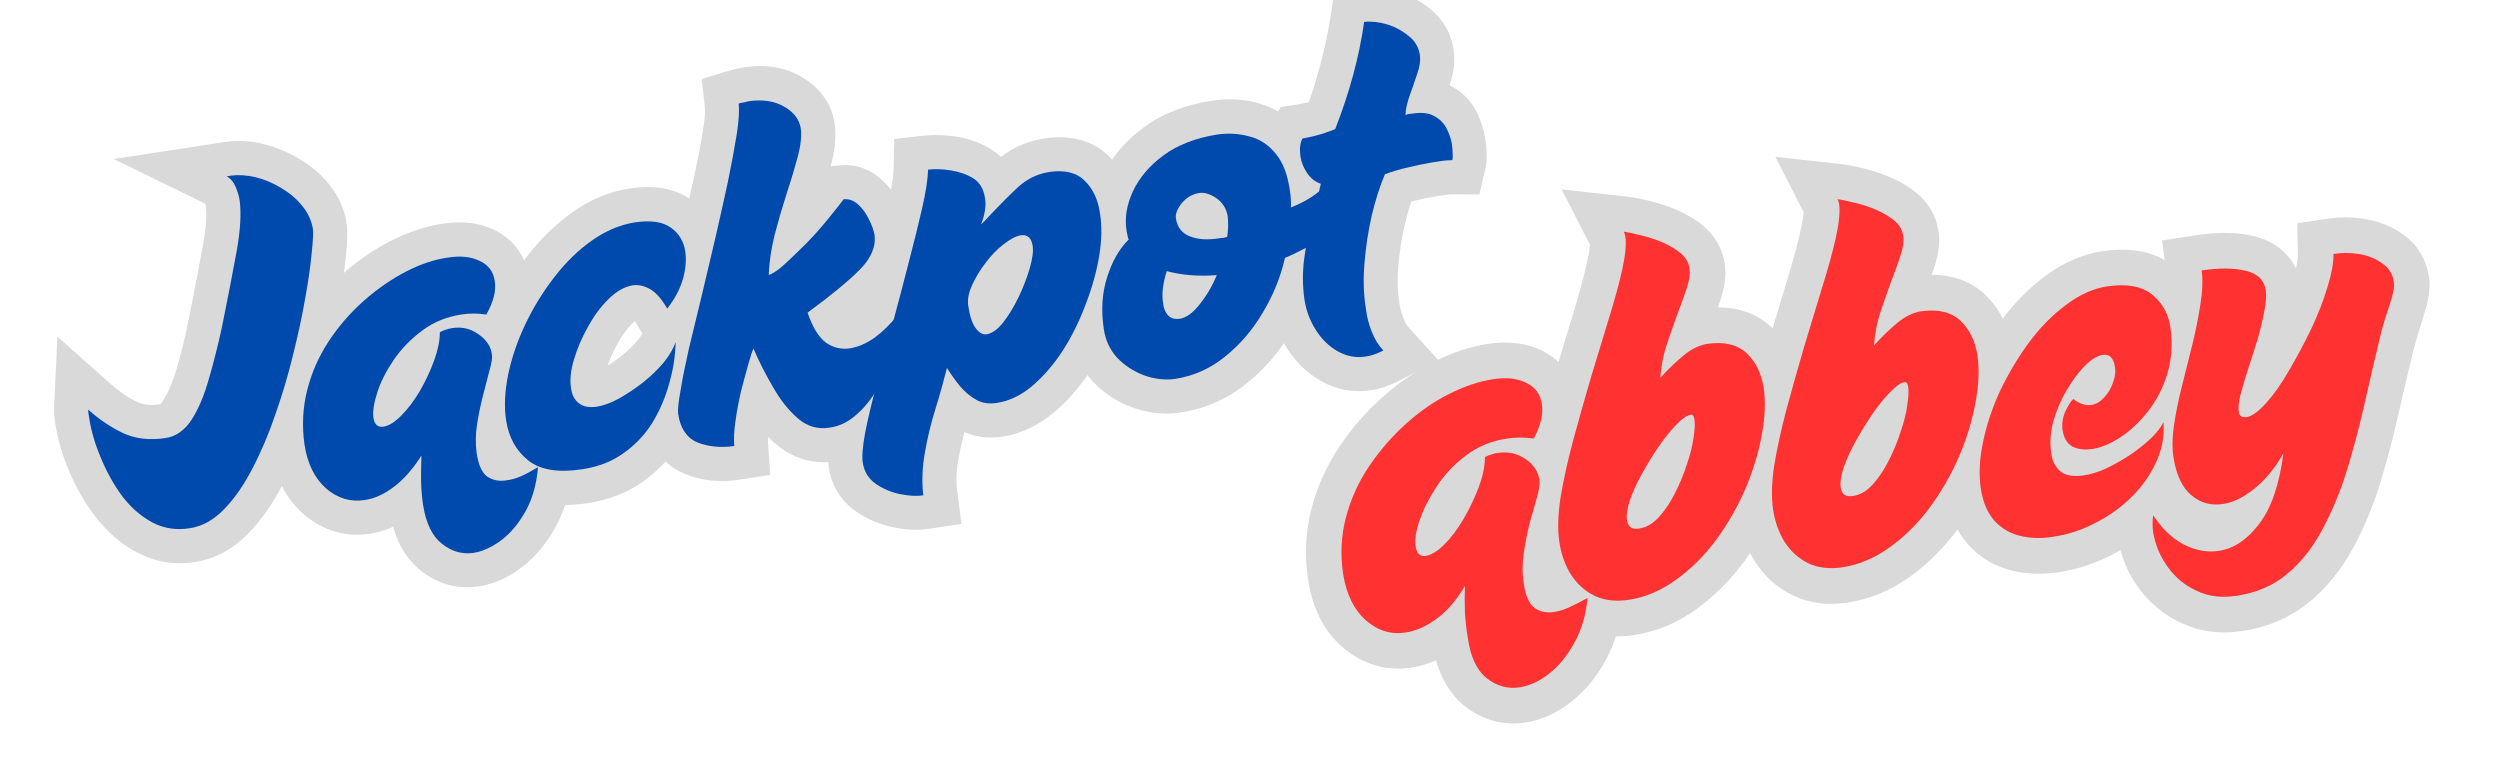 <svg xmlns="http://www.w3.org/2000/svg" xmlns:xlink="http://www.w3.org/1999/xlink" width="130" zoomAndPan="magnify" viewBox="0 0 97.5 30" height="40" preserveAspectRatio="xMidYMid meet" version="1.2"><defs><clipPath id="124f946f8a"><path d="M 1.332 4 L 16 4 L 16 23 L 1.332 23 Z M 1.332 4 "/></clipPath><clipPath id="74b10b9dc8"><path d="M 49 12 L 65 12 L 65 29.031 L 49 29.031 Z M 49 12 "/></clipPath><clipPath id="2ac94ac9da"><path d="M 80 7 L 95.684 7 L 95.684 26 L 80 26 Z M 80 7 "/></clipPath><clipPath id="cd3aba7d3b"><path d="M 82 9 L 95.684 9 L 95.684 24 L 82 24 Z M 82 9 "/></clipPath></defs><g id="04bd64c478"><g clip-rule="nonzero" clip-path="url(#124f946f8a)"><g style="fill:#d9d9d9;fill-opacity:1;"><g transform="translate(4.25, 21.084)"><path style="stroke:none" d="M 3.352 0.836 C 2.547 0.961 1.789 0.832 1.082 0.453 C 0.465 0.125 -0.074 -0.34 -0.535 -0.941 C -0.945 -1.477 -1.285 -2.062 -1.551 -2.699 C -1.82 -3.332 -1.996 -3.949 -2.09 -4.551 L -2.117 -4.738 C -2.141 -4.883 -2.148 -5.027 -2.141 -5.172 L -2.012 -7.953 L 0.074 -6.105 C 0.418 -5.797 0.77 -5.562 1.125 -5.398 C 1.352 -5.293 1.645 -5.266 2.004 -5.32 C 1.996 -5.32 1.992 -5.32 1.992 -5.316 C 2.023 -5.34 2.062 -5.387 2.109 -5.461 C 2.312 -5.777 2.492 -6.195 2.645 -6.711 C 2.82 -7.316 2.973 -7.945 3.102 -8.598 C 3.336 -9.766 3.527 -10.754 3.672 -11.555 C 3.789 -12.223 3.824 -12.73 3.77 -13.078 C 3.762 -13.137 3.734 -13.223 3.695 -13.332 C 3.711 -13.289 3.738 -13.242 3.777 -13.195 C 3.844 -13.117 3.922 -13.055 4.016 -13.012 L 0.184 -14.883 L 4.559 -15.551 C 5.039 -15.621 5.539 -15.59 6.066 -15.457 C 6.535 -15.336 6.98 -15.148 7.406 -14.898 C 7.863 -14.633 8.254 -14.301 8.578 -13.902 C 8.953 -13.441 9.184 -12.93 9.27 -12.367 C 9.309 -12.109 9.301 -11.684 9.242 -11.094 C 9.191 -10.582 9.102 -9.965 8.977 -9.246 C 8.852 -8.527 8.688 -7.762 8.484 -6.953 C 8.281 -6.133 8.039 -5.32 7.762 -4.512 C 7.473 -3.68 7.148 -2.914 6.785 -2.207 C 6.391 -1.441 5.941 -0.801 5.441 -0.289 C 4.824 0.344 4.129 0.719 3.352 0.836 Z M 2.953 -1.797 C 3.141 -1.824 3.332 -1.941 3.535 -2.148 C 3.848 -2.473 4.145 -2.898 4.418 -3.43 C 4.723 -4.02 5 -4.672 5.242 -5.383 C 5.496 -6.113 5.715 -6.852 5.902 -7.594 C 6.086 -8.344 6.238 -9.047 6.352 -9.703 C 6.469 -10.359 6.547 -10.91 6.59 -11.355 C 6.613 -11.57 6.625 -11.742 6.629 -11.871 C 6.633 -11.922 6.633 -11.965 6.633 -11.996 C 6.633 -12 6.633 -12.004 6.633 -12.008 C 6.633 -11.996 6.633 -11.984 6.637 -11.969 C 6.625 -12.051 6.582 -12.133 6.512 -12.219 C 6.391 -12.367 6.242 -12.496 6.059 -12.602 C 5.848 -12.727 5.629 -12.816 5.402 -12.875 C 5.227 -12.922 5.082 -12.934 4.961 -12.914 L 4.801 -12.891 L 4.598 -14.207 L 5.184 -15.406 C 5.656 -15.176 5.992 -14.793 6.188 -14.266 C 6.293 -13.984 6.367 -13.719 6.402 -13.48 C 6.5 -12.84 6.465 -12.043 6.293 -11.086 C 6.145 -10.266 5.953 -9.262 5.715 -8.078 C 5.57 -7.352 5.398 -6.648 5.199 -5.965 C 4.977 -5.199 4.691 -4.547 4.348 -4.012 C 4.117 -3.656 3.848 -3.371 3.539 -3.148 C 3.195 -2.906 2.816 -2.75 2.406 -2.688 C 1.52 -2.555 0.719 -2.652 0.004 -2.98 C -0.586 -3.254 -1.152 -3.633 -1.695 -4.113 L -0.809 -5.109 L 0.52 -5.047 C 0.52 -5.078 0.52 -5.109 0.516 -5.137 L 0.543 -4.953 C 0.602 -4.57 0.723 -4.164 0.902 -3.734 C 1.082 -3.309 1.309 -2.914 1.582 -2.559 C 1.805 -2.266 2.059 -2.043 2.336 -1.895 C 2.523 -1.797 2.727 -1.762 2.953 -1.797 Z M 2.953 -1.797 "/></g></g></g><g style="fill:#d9d9d9;fill-opacity:1;"><g transform="translate(11.983, 19.907)"><path style="stroke:none" d="M 3.207 -0.027 C 3.152 -0.379 3.121 -0.742 3.105 -1.121 C 3.094 -1.488 3.098 -1.852 3.117 -2.211 L 4.445 -2.141 L 5.574 -1.434 C 5.148 -0.758 4.68 -0.23 4.168 0.152 C 3.613 0.566 3.035 0.82 2.441 0.91 C 1.965 0.98 1.508 0.953 1.062 0.82 C 0.629 0.688 0.23 0.465 -0.137 0.148 C -0.836 -0.453 -1.266 -1.297 -1.43 -2.383 C -1.57 -3.293 -1.523 -4.18 -1.297 -5.043 C -1.078 -5.875 -0.73 -6.645 -0.254 -7.355 C 0.203 -8.031 0.73 -8.641 1.328 -9.176 C 1.93 -9.719 2.566 -10.156 3.234 -10.5 C 3.926 -10.852 4.605 -11.082 5.273 -11.184 C 6.055 -11.301 6.734 -11.219 7.316 -10.93 C 7.676 -10.754 7.969 -10.512 8.195 -10.203 C 8.422 -9.895 8.566 -9.543 8.625 -9.145 C 8.727 -8.477 8.574 -7.766 8.168 -7.012 L 7.73 -6.207 L 6.82 -6.324 C 6.602 -6.355 6.395 -6.355 6.211 -6.328 C 5.863 -6.273 5.555 -6.148 5.289 -5.949 C 4.965 -5.707 4.695 -5.434 4.484 -5.121 C 4.258 -4.785 4.09 -4.469 3.988 -4.172 C 3.945 -4.039 3.914 -3.93 3.902 -3.844 C 3.898 -3.816 3.895 -3.797 3.895 -3.785 C 3.895 -3.789 3.895 -3.801 3.891 -3.816 C 3.883 -3.871 3.867 -3.93 3.836 -3.992 C 3.781 -4.117 3.695 -4.23 3.586 -4.328 C 3.449 -4.445 3.297 -4.527 3.121 -4.566 C 3 -4.594 2.887 -4.602 2.773 -4.582 C 2.699 -4.57 2.641 -4.551 2.598 -4.527 C 2.621 -4.539 2.656 -4.574 2.703 -4.621 C 2.879 -4.809 3.059 -5.051 3.238 -5.352 C 3.426 -5.664 3.578 -5.98 3.695 -6.305 C 3.793 -6.57 3.844 -6.797 3.844 -6.977 L 3.855 -7.812 L 4.613 -8.164 C 4.902 -8.301 5.18 -8.387 5.445 -8.43 C 6.18 -8.539 6.844 -8.391 7.441 -7.98 C 7.73 -7.777 7.969 -7.543 8.148 -7.277 C 8.352 -6.98 8.477 -6.652 8.531 -6.301 C 8.582 -5.973 8.543 -5.578 8.414 -5.113 L 8.148 -4.156 C 8.066 -3.844 7.996 -3.516 7.941 -3.176 C 7.902 -2.914 7.902 -2.668 7.938 -2.426 C 7.953 -2.32 7.969 -2.246 7.988 -2.211 C 7.957 -2.281 7.891 -2.348 7.797 -2.414 C 7.754 -2.441 7.707 -2.461 7.656 -2.473 C 7.613 -2.48 7.582 -2.484 7.551 -2.48 C 7.621 -2.492 7.707 -2.52 7.812 -2.566 C 7.992 -2.648 8.172 -2.742 8.352 -2.844 L 10.562 -4.094 L 10.332 -1.562 C 10.258 -0.746 10.047 -0.016 9.695 0.625 C 9.348 1.262 8.922 1.781 8.418 2.176 C 7.871 2.609 7.293 2.871 6.688 2.961 C 6.273 3.023 5.871 3 5.48 2.891 C 5.102 2.785 4.746 2.602 4.418 2.34 C 3.77 1.824 3.367 1.035 3.207 -0.027 Z M 5.84 -0.43 C 5.875 -0.199 5.926 -0.016 5.988 0.121 C 6.023 0.191 6.051 0.234 6.082 0.258 C 6.125 0.297 6.164 0.316 6.199 0.328 C 6.219 0.332 6.25 0.332 6.285 0.328 C 6.43 0.305 6.59 0.227 6.77 0.086 C 6.988 -0.09 7.184 -0.336 7.359 -0.652 C 7.531 -0.969 7.641 -1.352 7.68 -1.805 L 9.008 -1.684 L 9.664 -0.523 C 9.418 -0.387 9.168 -0.258 8.922 -0.145 C 8.59 0.004 8.27 0.105 7.953 0.152 C 7.336 0.246 6.781 0.121 6.281 -0.223 C 5.758 -0.582 5.434 -1.184 5.305 -2.023 C 5.227 -2.535 5.227 -3.055 5.309 -3.582 C 5.379 -4.023 5.469 -4.453 5.582 -4.863 L 5.848 -5.828 C 5.871 -5.91 5.883 -5.973 5.891 -6.016 C 5.891 -6.02 5.891 -6.023 5.891 -6.023 C 5.891 -6.02 5.891 -6.016 5.891 -6.008 C 5.891 -5.977 5.895 -5.941 5.898 -5.898 C 5.906 -5.855 5.922 -5.816 5.945 -5.781 C 5.949 -5.773 5.957 -5.766 5.961 -5.762 C 5.953 -5.77 5.945 -5.777 5.93 -5.785 C 5.918 -5.793 5.914 -5.797 5.91 -5.797 C 5.898 -5.801 5.875 -5.801 5.848 -5.793 C 5.852 -5.797 5.855 -5.797 5.855 -5.797 C 5.852 -5.797 5.848 -5.793 5.84 -5.793 C 5.812 -5.781 5.777 -5.77 5.742 -5.75 L 5.176 -6.957 L 6.508 -6.938 C 6.5 -6.461 6.398 -5.949 6.203 -5.402 C 6.027 -4.914 5.801 -4.441 5.523 -3.98 C 5.242 -3.508 4.941 -3.109 4.625 -2.777 C 4.172 -2.305 3.688 -2.027 3.176 -1.949 C 2.949 -1.914 2.734 -1.922 2.523 -1.973 C 2.262 -2.031 2.027 -2.152 1.828 -2.328 C 1.516 -2.602 1.328 -2.961 1.258 -3.418 C 1.188 -3.879 1.258 -4.418 1.469 -5.035 C 1.648 -5.559 1.918 -6.086 2.285 -6.621 C 2.664 -7.176 3.133 -7.664 3.695 -8.086 C 4.316 -8.551 5.023 -8.84 5.809 -8.961 C 6.246 -9.027 6.699 -9.027 7.172 -8.965 L 6.996 -7.645 L 5.824 -8.281 C 5.902 -8.422 5.953 -8.547 5.98 -8.648 C 5.992 -8.695 5.996 -8.727 5.992 -8.742 C 5.996 -8.711 6.016 -8.672 6.047 -8.629 C 6.082 -8.582 6.109 -8.555 6.141 -8.539 C 6.117 -8.551 6.078 -8.562 6.027 -8.566 C 5.934 -8.574 5.812 -8.57 5.676 -8.551 C 5.293 -8.492 4.883 -8.352 4.445 -8.125 C 3.984 -7.891 3.535 -7.578 3.105 -7.191 C 2.672 -6.805 2.289 -6.363 1.957 -5.871 C 1.648 -5.406 1.422 -4.906 1.277 -4.363 C 1.145 -3.855 1.121 -3.328 1.203 -2.781 C 1.27 -2.348 1.402 -2.043 1.602 -1.867 C 1.684 -1.797 1.758 -1.754 1.828 -1.73 C 1.891 -1.715 1.961 -1.711 2.039 -1.723 C 2.195 -1.746 2.375 -1.836 2.578 -1.984 C 2.824 -2.168 3.07 -2.457 3.316 -2.852 L 6.047 -7.191 L 5.777 -2.07 C 5.762 -1.789 5.758 -1.504 5.77 -1.215 C 5.777 -0.941 5.801 -0.676 5.84 -0.43 Z M 5.84 -0.43 "/></g></g><g style="fill:#d9d9d9;fill-opacity:1;"><g transform="translate(19.99, 18.689)"><path style="stroke:none" d="M 4.875 -5.996 C 4.812 -6.102 4.758 -6.18 4.707 -6.238 C 4.691 -6.254 4.684 -6.266 4.676 -6.273 C 4.676 -6.27 4.684 -6.266 4.695 -6.262 C 4.703 -6.254 4.723 -6.25 4.746 -6.242 C 4.789 -6.234 4.832 -6.234 4.875 -6.238 C 4.883 -6.238 4.887 -6.242 4.887 -6.242 C 4.883 -6.238 4.875 -6.234 4.863 -6.23 C 4.809 -6.199 4.75 -6.152 4.68 -6.086 C 4.469 -5.875 4.273 -5.613 4.102 -5.301 C 3.91 -4.965 3.766 -4.625 3.668 -4.293 C 3.598 -4.051 3.57 -3.867 3.59 -3.738 C 3.586 -3.762 3.578 -3.793 3.559 -3.832 C 3.523 -3.895 3.48 -3.949 3.422 -3.996 C 3.324 -4.074 3.223 -4.125 3.117 -4.145 C 3.094 -4.148 3.074 -4.148 3.059 -4.148 C 3.062 -4.148 3.07 -4.152 3.086 -4.152 C 3.191 -4.168 3.336 -4.227 3.516 -4.32 C 3.758 -4.453 4.004 -4.617 4.25 -4.812 C 4.488 -5 4.695 -5.199 4.867 -5.406 C 4.988 -5.547 5.062 -5.664 5.094 -5.754 L 7.691 -5.297 C 7.668 -4.668 7.57 -4.027 7.398 -3.387 C 7.215 -2.719 6.945 -2.094 6.59 -1.516 C 6.207 -0.895 5.719 -0.367 5.129 0.062 C 4.504 0.516 3.773 0.805 2.938 0.934 C 1.613 1.133 0.559 0.926 -0.219 0.309 C -0.965 -0.289 -1.414 -1.082 -1.566 -2.082 C -1.672 -2.773 -1.641 -3.527 -1.473 -4.34 C -1.316 -5.102 -1.059 -5.859 -0.703 -6.613 C -0.352 -7.367 0.078 -8.062 0.578 -8.707 C 1.098 -9.375 1.676 -9.938 2.312 -10.395 C 3.02 -10.902 3.77 -11.219 4.559 -11.336 C 5.535 -11.484 6.328 -11.344 6.941 -10.91 C 7.25 -10.691 7.5 -10.426 7.691 -10.117 C 7.879 -9.809 8 -9.465 8.059 -9.09 C 8.141 -8.559 8.09 -8 7.91 -7.41 C 7.742 -6.852 7.461 -6.328 7.074 -5.836 L 5.855 -4.289 Z M 7.184 -7.324 L 6.027 -6.66 L 4.98 -7.484 C 5.164 -7.715 5.289 -7.949 5.363 -8.184 C 5.426 -8.387 5.445 -8.559 5.426 -8.691 C 5.422 -8.707 5.418 -8.719 5.418 -8.727 C 5.418 -8.727 5.418 -8.723 5.422 -8.723 C 5.418 -8.727 5.41 -8.73 5.402 -8.734 C 5.418 -8.727 5.434 -8.719 5.441 -8.715 C 5.434 -8.715 5.418 -8.719 5.395 -8.723 C 5.289 -8.738 5.145 -8.73 4.961 -8.703 C 4.594 -8.648 4.227 -8.488 3.867 -8.23 C 3.438 -7.922 3.043 -7.535 2.68 -7.074 C 2.301 -6.586 1.977 -6.055 1.707 -5.484 C 1.441 -4.918 1.25 -4.355 1.137 -3.801 C 1.035 -3.301 1.012 -2.859 1.066 -2.48 C 1.113 -2.172 1.238 -1.938 1.441 -1.777 C 1.496 -1.73 1.59 -1.699 1.715 -1.68 C 1.934 -1.641 2.207 -1.648 2.539 -1.699 C 2.945 -1.762 3.289 -1.895 3.562 -2.094 C 3.871 -2.316 4.121 -2.59 4.32 -2.91 C 4.543 -3.273 4.711 -3.664 4.824 -4.086 C 4.945 -4.527 5.016 -4.965 5.027 -5.391 L 6.359 -5.344 L 7.629 -4.934 C 7.492 -4.516 7.254 -4.102 6.91 -3.691 C 6.617 -3.348 6.285 -3.023 5.906 -2.723 C 5.535 -2.43 5.156 -2.18 4.773 -1.973 C 4.324 -1.734 3.895 -1.582 3.488 -1.52 C 2.785 -1.414 2.199 -1.551 1.73 -1.938 C 1.305 -2.289 1.047 -2.754 0.957 -3.336 C 0.879 -3.855 0.93 -4.422 1.113 -5.043 C 1.266 -5.566 1.488 -6.086 1.773 -6.598 C 2.07 -7.137 2.422 -7.602 2.816 -7.988 C 3.328 -8.488 3.879 -8.781 4.473 -8.871 C 5.023 -8.957 5.547 -8.852 6.047 -8.555 C 6.48 -8.301 6.855 -7.891 7.184 -7.324 Z M 7.184 -7.324 "/></g></g><g style="fill:#d9d9d9;fill-opacity:1;"><g transform="translate(26.839, 17.646)"><path style="stroke:none" d="M 1.988 1.062 C 1.215 1.18 0.504 1.102 -0.148 0.828 C -0.598 0.637 -0.961 0.344 -1.234 -0.055 C -1.48 -0.406 -1.637 -0.82 -1.711 -1.301 C -1.758 -1.609 -1.727 -2.059 -1.621 -2.652 C -1.539 -3.125 -1.422 -3.695 -1.266 -4.363 L -0.773 -6.441 L -0.234 -8.695 C -0.059 -9.449 0.102 -10.164 0.25 -10.84 C 0.391 -11.5 0.504 -12.086 0.582 -12.594 C 0.648 -13.012 0.672 -13.301 0.652 -13.461 L 0.527 -14.566 L 1.59 -14.887 C 1.691 -14.918 1.793 -14.941 1.887 -14.965 C 1.988 -14.988 2.09 -15.008 2.188 -15.023 C 3.039 -15.152 3.789 -15.023 4.434 -14.641 C 4.773 -14.438 5.047 -14.199 5.258 -13.918 C 5.5 -13.598 5.648 -13.238 5.711 -12.848 C 5.777 -12.391 5.734 -11.852 5.578 -11.23 C 5.457 -10.758 5.305 -10.242 5.125 -9.691 C 4.961 -9.188 4.809 -8.676 4.668 -8.148 C 4.547 -7.703 4.48 -7.285 4.473 -6.895 L 3.141 -6.926 L 2.703 -8.184 C 2.676 -8.176 2.66 -8.168 2.645 -8.16 C 2.652 -8.164 2.664 -8.172 2.684 -8.184 C 2.746 -8.227 2.824 -8.289 2.918 -8.371 C 3.16 -8.586 3.418 -8.836 3.695 -9.121 C 3.969 -9.402 4.223 -9.688 4.457 -9.969 C 4.676 -10.234 4.832 -10.441 4.926 -10.586 L 5.273 -11.133 L 5.914 -11.195 C 6.215 -11.227 6.508 -11.195 6.789 -11.098 C 7.059 -11.004 7.301 -10.859 7.523 -10.66 C 7.816 -10.395 8.059 -10.078 8.242 -9.711 C 8.418 -9.363 8.527 -9.031 8.578 -8.711 C 8.648 -8.238 8.594 -7.777 8.41 -7.324 C 8.254 -6.934 8.004 -6.566 7.66 -6.219 C 7.176 -5.723 6.434 -5.105 5.441 -4.375 L 4.648 -5.445 L 5.902 -5.902 C 5.973 -5.707 6.043 -5.551 6.113 -5.438 C 6.137 -5.406 6.156 -5.379 6.172 -5.359 C 6.176 -5.355 6.18 -5.352 6.18 -5.352 C 6.176 -5.355 6.172 -5.359 6.164 -5.363 C 6.168 -5.359 6.172 -5.359 6.172 -5.359 C 6.168 -5.359 6.16 -5.363 6.152 -5.367 C 6.133 -5.371 6.117 -5.371 6.109 -5.371 C 6.211 -5.387 6.34 -5.449 6.484 -5.559 C 6.711 -5.727 6.918 -5.934 7.105 -6.18 L 9.16 -8.867 L 9.492 -5.504 C 9.523 -5.18 9.5 -4.789 9.422 -4.328 C 9.352 -3.91 9.234 -3.469 9.07 -3.004 C 8.902 -2.527 8.684 -2.07 8.414 -1.637 C 8.117 -1.156 7.766 -0.746 7.359 -0.402 C 6.871 0.004 6.324 0.254 5.711 0.348 C 5.297 0.41 4.898 0.383 4.508 0.27 C 4.133 0.16 3.781 -0.027 3.457 -0.297 C 2.973 -0.699 2.543 -1.219 2.176 -1.852 C 1.859 -2.395 1.578 -2.945 1.324 -3.516 L 2.543 -4.055 L 3.75 -3.492 C 3.73 -3.453 3.688 -3.312 3.621 -3.082 C 3.543 -2.797 3.457 -2.465 3.367 -2.086 C 3.285 -1.723 3.215 -1.367 3.164 -1.023 C 3.121 -0.734 3.105 -0.512 3.117 -0.348 L 3.199 0.875 Z M 1.586 -1.574 L 1.789 -0.254 L 0.457 -0.164 C 0.434 -0.523 0.457 -0.938 0.527 -1.414 C 0.59 -1.832 0.672 -2.258 0.773 -2.691 C 0.871 -3.109 0.965 -3.48 1.059 -3.801 C 1.16 -4.176 1.254 -4.449 1.336 -4.621 L 2.57 -7.266 L 3.758 -4.598 C 3.973 -4.117 4.211 -3.648 4.477 -3.191 C 4.688 -2.828 4.914 -2.547 5.156 -2.348 C 5.195 -2.316 5.23 -2.293 5.254 -2.285 C 5.266 -2.285 5.285 -2.285 5.312 -2.289 C 5.43 -2.305 5.543 -2.359 5.648 -2.449 C 5.836 -2.602 6 -2.797 6.145 -3.031 C 6.316 -3.309 6.453 -3.598 6.562 -3.898 C 6.672 -4.215 6.75 -4.504 6.797 -4.77 C 6.832 -4.996 6.848 -5.152 6.84 -5.242 L 8.164 -5.371 L 9.223 -4.566 C 8.883 -4.117 8.5 -3.734 8.074 -3.418 C 7.57 -3.047 7.051 -2.82 6.512 -2.738 C 5.82 -2.633 5.188 -2.785 4.609 -3.203 C 4.102 -3.566 3.699 -4.16 3.398 -4.992 L 3.059 -5.926 L 3.859 -6.52 C 4.738 -7.168 5.371 -7.688 5.762 -8.082 C 5.855 -8.18 5.914 -8.262 5.941 -8.324 C 5.941 -8.328 5.945 -8.332 5.945 -8.332 C 5.945 -8.332 5.945 -8.332 5.945 -8.328 C 5.941 -8.32 5.941 -8.312 5.945 -8.309 C 5.938 -8.352 5.91 -8.418 5.863 -8.512 C 5.828 -8.582 5.785 -8.641 5.738 -8.684 C 5.789 -8.637 5.852 -8.602 5.926 -8.578 C 6.012 -8.547 6.098 -8.539 6.184 -8.547 L 6.051 -9.871 L 7.172 -9.156 C 7.02 -8.914 6.797 -8.617 6.508 -8.27 C 6.23 -7.934 5.93 -7.602 5.609 -7.27 C 5.285 -6.934 4.977 -6.637 4.676 -6.375 C 4.277 -6.02 3.91 -5.785 3.582 -5.672 L 1.762 -5.035 L 1.809 -6.961 C 1.824 -7.562 1.918 -8.188 2.094 -8.84 C 2.246 -9.41 2.414 -9.973 2.594 -10.52 C 2.754 -11.016 2.891 -11.473 2.996 -11.891 C 3.066 -12.16 3.09 -12.344 3.074 -12.445 C 3.082 -12.395 3.102 -12.352 3.129 -12.312 C 3.133 -12.309 3.137 -12.305 3.141 -12.305 C 3.137 -12.305 3.137 -12.305 3.133 -12.309 C 3.121 -12.32 3.098 -12.336 3.07 -12.352 C 2.973 -12.41 2.809 -12.422 2.59 -12.391 C 2.559 -12.387 2.527 -12.379 2.488 -12.371 C 2.449 -12.359 2.406 -12.348 2.359 -12.336 L 1.977 -13.609 L 3.301 -13.762 C 3.344 -13.363 3.316 -12.836 3.215 -12.184 C 3.125 -11.625 3.008 -10.992 2.852 -10.281 C 2.703 -9.586 2.539 -8.852 2.355 -8.078 L 1.82 -5.828 L 1.328 -3.758 C 1.188 -3.141 1.074 -2.617 1 -2.188 C 0.969 -2 0.945 -1.848 0.934 -1.734 C 0.934 -1.695 0.93 -1.664 0.93 -1.641 C 0.93 -1.652 0.93 -1.676 0.922 -1.703 C 0.93 -1.652 0.941 -1.609 0.953 -1.578 C 0.957 -1.57 0.957 -1.566 0.961 -1.562 C 0.961 -1.562 0.957 -1.562 0.957 -1.566 C 0.938 -1.598 0.91 -1.617 0.883 -1.629 C 1.074 -1.551 1.309 -1.531 1.586 -1.574 Z M 1.586 -1.574 "/></g></g><g style="fill:#d9d9d9;fill-opacity:1;"><g transform="translate(34.54, 16.474)"><path style="stroke:none" d="M 5.473 -5.984 C 5.52 -5.992 5.551 -6 5.566 -6.008 C 5.535 -5.992 5.488 -5.961 5.434 -5.918 C 5.266 -5.785 5.105 -5.621 4.949 -5.422 C 4.797 -5.227 4.676 -5.027 4.582 -4.828 C 4.559 -4.773 4.547 -4.734 4.539 -4.707 C 4.543 -4.719 4.543 -4.742 4.535 -4.77 C 4.559 -4.629 4.582 -4.516 4.609 -4.438 C 4.613 -4.418 4.617 -4.406 4.621 -4.402 C 4.609 -4.422 4.598 -4.445 4.574 -4.473 C 4.523 -4.543 4.445 -4.605 4.344 -4.66 C 4.152 -4.762 3.949 -4.793 3.734 -4.762 C 3.625 -4.746 3.535 -4.711 3.469 -4.664 C 3.465 -4.66 3.461 -4.66 3.461 -4.66 C 3.465 -4.66 3.469 -4.664 3.473 -4.668 C 3.488 -4.688 3.512 -4.711 3.535 -4.738 C 3.691 -4.938 3.844 -5.184 3.988 -5.48 C 4.141 -5.793 4.258 -6.094 4.34 -6.383 C 4.375 -6.504 4.398 -6.602 4.406 -6.68 C 4.41 -6.699 4.41 -6.715 4.41 -6.723 C 4.41 -6.711 4.41 -6.699 4.414 -6.676 C 4.422 -6.645 4.434 -6.602 4.453 -6.551 C 4.504 -6.438 4.578 -6.336 4.676 -6.246 C 4.805 -6.125 4.953 -6.047 5.125 -6.004 C 5.246 -5.973 5.363 -5.969 5.473 -5.984 Z M 5.07 -8.617 C 5.312 -8.656 5.543 -8.645 5.766 -8.59 C 6.039 -8.523 6.277 -8.395 6.484 -8.203 C 6.789 -7.922 6.977 -7.547 7.047 -7.078 C 7.109 -6.684 7.059 -6.211 6.906 -5.66 C 6.781 -5.219 6.605 -4.766 6.383 -4.309 C 6.152 -3.836 5.895 -3.422 5.609 -3.07 C 5.172 -2.523 4.68 -2.211 4.133 -2.129 C 3.77 -2.074 3.422 -2.133 3.09 -2.309 C 2.848 -2.438 2.637 -2.621 2.453 -2.863 C 2.184 -3.215 2.004 -3.719 1.902 -4.371 C 1.828 -4.863 1.91 -5.383 2.156 -5.922 C 2.336 -6.32 2.57 -6.703 2.855 -7.07 C 3.141 -7.434 3.449 -7.746 3.781 -8.008 C 4.219 -8.352 4.648 -8.555 5.07 -8.617 Z M 1.668 4.152 C 1.266 4.215 0.812 4.195 0.301 4.09 C -0.238 3.98 -0.727 3.773 -1.16 3.469 C -1.449 3.266 -1.684 3.02 -1.863 2.73 C -2.043 2.438 -2.16 2.117 -2.215 1.77 C -2.273 1.383 -2.234 0.844 -2.102 0.148 C -1.992 -0.418 -1.84 -1.086 -1.645 -1.848 C -1.453 -2.594 -1.246 -3.371 -1.02 -4.188 C -0.801 -4.988 -0.586 -5.777 -0.383 -6.555 C -0.184 -7.32 -0.016 -8.012 0.117 -8.629 C 0.238 -9.18 0.305 -9.602 0.309 -9.891 L 0.336 -11.051 L 1.492 -11.184 C 1.891 -11.227 2.309 -11.215 2.75 -11.148 C 3.262 -11.07 3.727 -10.898 4.141 -10.633 C 4.441 -10.441 4.684 -10.191 4.867 -9.891 C 5.035 -9.613 5.148 -9.301 5.199 -8.953 C 5.277 -8.441 5.207 -7.875 4.98 -7.258 L 3.73 -7.707 L 2.656 -8.496 C 2.727 -8.594 2.805 -8.684 2.891 -8.766 C 2.938 -8.809 2.977 -8.848 3.016 -8.887 L 3.914 -7.902 L 2.93 -8.797 C 3.395 -9.309 3.824 -9.746 4.215 -10.113 C 4.781 -10.641 5.438 -10.961 6.18 -11.074 C 6.652 -11.145 7.09 -11.137 7.488 -11.043 C 7.961 -10.934 8.363 -10.715 8.699 -10.387 C 9.227 -9.871 9.555 -9.195 9.684 -8.367 C 9.777 -7.734 9.762 -7.039 9.637 -6.273 C 9.523 -5.562 9.328 -4.844 9.051 -4.121 C 8.777 -3.395 8.438 -2.715 8.031 -2.086 C 7.605 -1.418 7.121 -0.859 6.582 -0.402 C 5.953 0.125 5.277 0.445 4.559 0.555 C 3.957 0.645 3.41 0.562 2.918 0.301 C 2.531 0.094 2.184 -0.195 1.883 -0.559 C 1.66 -0.832 1.453 -1.113 1.266 -1.41 L 2.391 -2.125 L 3.684 -1.805 C 3.562 -1.316 3.41 -0.77 3.23 -0.172 C 3.066 0.355 2.938 0.887 2.84 1.422 C 2.758 1.871 2.738 2.285 2.789 2.664 L 2.957 3.957 Z M 1.27 1.52 L 1.469 2.836 L 0.148 3.008 C 0.062 2.355 0.086 1.664 0.219 0.941 C 0.336 0.305 0.492 -0.324 0.68 -0.949 C 0.852 -1.5 0.988 -2 1.098 -2.445 L 1.844 -5.469 L 3.516 -2.84 C 3.645 -2.633 3.785 -2.438 3.941 -2.25 C 4.016 -2.16 4.094 -2.094 4.168 -2.055 C 4.148 -2.066 4.125 -2.07 4.105 -2.074 C 4.113 -2.074 4.133 -2.074 4.16 -2.078 C 4.383 -2.113 4.617 -2.234 4.867 -2.441 C 5.199 -2.723 5.508 -3.082 5.789 -3.523 C 6.094 -4 6.352 -4.512 6.562 -5.066 C 6.773 -5.621 6.922 -6.168 7.012 -6.707 C 7.09 -7.191 7.102 -7.613 7.047 -7.965 C 7.012 -8.207 6.941 -8.379 6.84 -8.48 C 6.852 -8.469 6.863 -8.461 6.879 -8.453 C 6.883 -8.449 6.887 -8.449 6.891 -8.445 C 6.891 -8.445 6.887 -8.449 6.883 -8.449 C 6.816 -8.465 6.715 -8.461 6.578 -8.441 C 6.379 -8.41 6.199 -8.316 6.035 -8.164 C 5.695 -7.848 5.316 -7.461 4.898 -7.004 L 4.855 -6.957 L 4.812 -6.918 C 4.793 -6.898 4.773 -6.879 4.75 -6.859 C 4.77 -6.875 4.785 -6.898 4.801 -6.918 L 2.477 -8.16 C 2.52 -8.281 2.547 -8.383 2.559 -8.469 C 2.566 -8.512 2.57 -8.539 2.566 -8.551 C 2.566 -8.555 2.566 -8.559 2.566 -8.562 C 2.566 -8.562 2.566 -8.559 2.566 -8.559 C 2.57 -8.543 2.578 -8.527 2.59 -8.508 C 2.621 -8.461 2.656 -8.422 2.703 -8.391 C 2.605 -8.453 2.488 -8.496 2.352 -8.516 C 2.141 -8.547 1.957 -8.555 1.793 -8.535 L 1.641 -9.859 L 2.973 -9.828 C 2.961 -9.367 2.879 -8.777 2.723 -8.059 C 2.578 -7.406 2.402 -6.68 2.191 -5.879 C 1.988 -5.094 1.773 -4.293 1.547 -3.477 C 1.328 -2.68 1.125 -1.914 0.934 -1.184 C 0.754 -0.477 0.613 0.137 0.512 0.652 C 0.469 0.879 0.441 1.066 0.43 1.215 C 0.422 1.273 0.422 1.32 0.422 1.359 C 0.422 1.367 0.422 1.379 0.422 1.383 C 0.422 1.379 0.422 1.375 0.422 1.367 C 0.418 1.359 0.414 1.348 0.402 1.328 C 0.391 1.309 0.379 1.297 0.371 1.289 C 0.5 1.383 0.652 1.445 0.828 1.48 C 1.031 1.52 1.176 1.535 1.27 1.52 Z M 1.27 1.52 "/></g></g><g style="fill:#d9d9d9;fill-opacity:1;"><g transform="translate(43.222, 15.152)"><path style="stroke:none" d="M 2.578 -4.043 C 2.504 -4.031 2.449 -4.012 2.414 -3.988 C 2.438 -4.004 2.477 -4.047 2.527 -4.109 C 2.719 -4.348 2.883 -4.629 3.02 -4.957 L 4.246 -4.43 L 4.348 -3.102 C 3.473 -3.035 2.672 -3.098 1.945 -3.289 L 2.281 -4.574 L 3.547 -4.168 C 3.457 -3.883 3.422 -3.664 3.445 -3.52 C 3.434 -3.59 3.391 -3.668 3.312 -3.754 C 3.199 -3.879 3.055 -3.969 2.891 -4.016 C 2.777 -4.047 2.672 -4.059 2.578 -4.043 Z M 2.977 -1.41 C 2.688 -1.367 2.414 -1.383 2.152 -1.457 C 1.836 -1.547 1.566 -1.715 1.344 -1.957 C 1.059 -2.273 0.879 -2.66 0.812 -3.117 C 0.727 -3.68 0.793 -4.301 1.016 -4.984 L 1.402 -6.184 L 2.617 -5.863 C 3.059 -5.75 3.566 -5.715 4.145 -5.758 L 6.336 -5.926 L 5.469 -3.906 C 5.234 -3.363 4.953 -2.879 4.617 -2.457 C 4.137 -1.852 3.59 -1.504 2.977 -1.41 Z M 3.961 -6.82 C 3.953 -6.887 3.918 -6.957 3.863 -7.027 C 3.805 -7.102 3.742 -7.148 3.676 -7.176 C 3.762 -7.141 3.918 -7.141 4.141 -7.176 L 4.301 -7.199 C 4.246 -7.191 4.188 -7.176 4.129 -7.152 L 4.645 -5.922 L 3.324 -6.105 C 3.348 -6.277 3.352 -6.422 3.336 -6.531 C 3.34 -6.496 3.355 -6.461 3.383 -6.418 C 3.41 -6.371 3.445 -6.332 3.484 -6.309 C 3.477 -6.312 3.469 -6.316 3.469 -6.32 C 3.477 -6.316 3.488 -6.309 3.504 -6.305 C 3.574 -6.285 3.648 -6.281 3.73 -6.297 C 3.77 -6.301 3.809 -6.316 3.848 -6.34 C 3.879 -6.359 3.902 -6.379 3.918 -6.398 C 3.91 -6.387 3.906 -6.379 3.902 -6.375 C 3.91 -6.391 3.918 -6.41 3.93 -6.43 C 3.973 -6.551 3.984 -6.68 3.961 -6.82 Z M 1.328 -6.422 C 1.246 -6.969 1.406 -7.508 1.816 -8.031 C 2.207 -8.535 2.711 -8.836 3.328 -8.93 C 3.883 -9.012 4.422 -8.879 4.949 -8.535 C 5.234 -8.348 5.461 -8.113 5.637 -7.836 C 5.809 -7.566 5.918 -7.262 5.969 -6.93 C 6.023 -6.566 6.023 -6.172 5.961 -5.742 L 5.859 -4.988 L 5.156 -4.695 C 5.016 -4.633 4.863 -4.594 4.703 -4.566 L 4.539 -4.543 C 3.84 -4.438 3.227 -4.488 2.691 -4.699 C 2.316 -4.852 2.012 -5.074 1.773 -5.375 C 1.535 -5.676 1.387 -6.023 1.328 -6.422 Z M -1.488 -2.109 C -1.629 -3.039 -1.574 -3.91 -1.32 -4.723 C -1.066 -5.547 -0.676 -6.223 -0.152 -6.75 L 0.793 -5.812 L -0.457 -5.359 C -0.492 -5.445 -0.52 -5.535 -0.539 -5.617 C -0.566 -5.711 -0.586 -5.812 -0.602 -5.914 C -0.719 -6.676 -0.602 -7.445 -0.25 -8.223 C 0.086 -8.965 0.621 -9.613 1.355 -10.164 C 2.082 -10.711 2.98 -11.062 4.051 -11.227 C 4.695 -11.324 5.309 -11.289 5.891 -11.117 C 6.555 -10.926 7.113 -10.551 7.562 -9.992 C 7.992 -9.465 8.27 -8.781 8.398 -7.941 C 8.441 -7.652 8.465 -7.363 8.469 -7.07 L 7.137 -7.059 L 6.641 -8.293 C 6.977 -8.43 7.258 -8.602 7.492 -8.816 C 7.785 -9.082 8.047 -9.371 8.285 -9.684 L 9.156 -10.832 L 10.23 -9.867 C 10.527 -9.602 10.754 -9.324 10.91 -9.031 C 11.066 -8.738 11.168 -8.441 11.215 -8.141 C 11.316 -7.473 11.164 -6.844 10.766 -6.262 C 10.48 -5.848 10.117 -5.473 9.668 -5.137 C 9.281 -4.848 8.879 -4.594 8.457 -4.371 C 8.078 -4.172 7.738 -4.008 7.441 -3.879 L 6.906 -5.098 L 8.199 -4.777 C 7.984 -3.914 7.648 -3.086 7.191 -2.297 C 6.711 -1.477 6.121 -0.781 5.418 -0.215 C 4.656 0.406 3.785 0.789 2.809 0.938 C 2.188 1.031 1.57 0.965 0.949 0.742 C 0.34 0.523 -0.184 0.176 -0.617 -0.293 C -1.09 -0.809 -1.383 -1.41 -1.488 -2.109 Z M 1.145 -2.512 C 1.172 -2.352 1.234 -2.215 1.34 -2.102 C 1.48 -1.949 1.652 -1.836 1.855 -1.762 C 2.051 -1.691 2.234 -1.672 2.406 -1.695 C 2.91 -1.773 3.355 -1.969 3.742 -2.285 C 4.191 -2.648 4.574 -3.098 4.887 -3.637 C 5.219 -4.207 5.461 -4.801 5.613 -5.418 L 5.773 -6.055 L 6.371 -6.316 C 6.613 -6.422 6.895 -6.562 7.227 -6.734 C 7.516 -6.887 7.797 -7.066 8.07 -7.27 C 8.285 -7.43 8.449 -7.598 8.57 -7.77 C 8.578 -7.781 8.582 -7.793 8.586 -7.797 C 8.586 -7.797 8.586 -7.793 8.582 -7.789 C 8.578 -7.77 8.578 -7.754 8.582 -7.738 C 8.582 -7.734 8.582 -7.73 8.582 -7.727 L 8.582 -7.73 C 8.578 -7.738 8.57 -7.754 8.562 -7.77 C 8.551 -7.789 8.516 -7.828 8.453 -7.883 L 9.344 -8.875 L 10.402 -8.07 C 10.07 -7.633 9.699 -7.227 9.293 -6.852 C 8.82 -6.422 8.266 -6.078 7.629 -5.82 L 5.82 -5.098 L 5.805 -7.047 C 5.801 -7.215 5.789 -7.379 5.766 -7.539 C 5.711 -7.902 5.617 -8.16 5.492 -8.316 C 5.391 -8.441 5.277 -8.523 5.148 -8.562 C 4.938 -8.621 4.707 -8.633 4.449 -8.594 C 3.824 -8.496 3.324 -8.309 2.949 -8.031 C 2.582 -7.754 2.324 -7.453 2.176 -7.125 C 2.043 -6.828 1.996 -6.559 2.031 -6.312 C 2.031 -6.312 2.031 -6.309 2.031 -6.305 C 2.031 -6.305 2.031 -6.305 2.031 -6.309 C 2.035 -6.297 2.039 -6.285 2.047 -6.27 L 2.332 -5.477 L 1.738 -4.875 C 1.523 -4.656 1.348 -4.34 1.223 -3.934 C 1.09 -3.512 1.066 -3.039 1.145 -2.512 Z M 1.145 -2.512 "/></g></g><g style="fill:#d9d9d9;fill-opacity:1;"><g transform="translate(50.81, 13.997)"><path style="stroke:none" d="M 4.43 -6.695 C 4.266 -6.289 4.117 -5.82 3.988 -5.285 C 3.859 -4.746 3.773 -4.195 3.727 -3.641 C 3.68 -3.125 3.691 -2.645 3.762 -2.199 C 3.797 -1.969 3.852 -1.758 3.93 -1.562 C 3.984 -1.422 4.051 -1.309 4.125 -1.227 L 5.301 0.062 L 3.75 0.855 C 3.375 1.047 3.016 1.168 2.672 1.219 C 1.969 1.328 1.312 1.207 0.703 0.859 C 0.168 0.555 -0.273 0.129 -0.625 -0.426 C -0.953 -0.949 -1.168 -1.516 -1.262 -2.129 C -1.352 -2.734 -1.355 -3.371 -1.266 -4.035 C -1.188 -4.621 -1.078 -5.199 -0.934 -5.762 L -0.586 -7.145 L 0.707 -6.82 L 0.246 -5.57 C -0.258 -5.754 -0.66 -6.07 -0.957 -6.52 C -1.199 -6.887 -1.352 -7.281 -1.418 -7.699 C -1.504 -8.27 -1.426 -8.781 -1.184 -9.234 L -0.867 -9.82 L -0.211 -9.922 C -0.047 -9.945 0.137 -9.988 0.34 -10.047 C 0.539 -10.105 0.656 -10.145 0.699 -10.164 L 1.27 -8.961 L 0.023 -9.434 C 0.281 -10.113 0.5 -10.785 0.676 -11.445 C 0.852 -12.102 0.984 -12.73 1.078 -13.332 L 1.23 -14.344 L 2.246 -14.457 C 2.688 -14.504 3.148 -14.461 3.633 -14.328 C 4.133 -14.191 4.578 -13.965 4.969 -13.648 C 5.477 -13.23 5.781 -12.703 5.879 -12.066 C 5.945 -11.621 5.895 -11.164 5.73 -10.695 C 5.637 -10.422 5.535 -10.145 5.426 -9.855 C 5.367 -9.703 5.336 -9.566 5.328 -9.438 L 4 -9.508 L 3.797 -10.828 C 3.777 -10.824 3.758 -10.816 3.734 -10.812 C 3.832 -10.84 3.93 -10.863 4.035 -10.879 C 4.715 -10.98 5.293 -10.906 5.77 -10.652 C 6.242 -10.398 6.59 -10.035 6.809 -9.566 C 6.961 -9.246 7.062 -8.918 7.113 -8.586 C 7.145 -8.406 7.16 -8.234 7.168 -8.078 C 7.184 -7.836 7.168 -7.625 7.125 -7.445 L 6.887 -6.414 L 5.828 -6.418 C 5.754 -6.418 5.684 -6.41 5.613 -6.402 L 5.203 -6.34 C 4.945 -6.301 4.684 -6.246 4.426 -6.184 C 4.176 -6.125 3.918 -6.043 3.652 -5.949 L 3.199 -7.199 Z M 1.965 -7.707 L 2.191 -8.25 L 2.742 -8.453 C 3.102 -8.582 3.449 -8.688 3.793 -8.773 C 4.129 -8.855 4.465 -8.922 4.805 -8.973 L 5.215 -9.035 C 5.414 -9.066 5.621 -9.082 5.832 -9.078 L 5.828 -7.75 L 4.531 -8.051 C 4.52 -7.996 4.512 -7.949 4.512 -7.91 L 4.512 -7.906 C 4.512 -7.91 4.512 -7.918 4.512 -7.93 C 4.508 -8.004 4.496 -8.086 4.48 -8.184 C 4.469 -8.258 4.445 -8.34 4.402 -8.426 C 4.43 -8.367 4.465 -8.328 4.508 -8.305 C 4.559 -8.277 4.598 -8.262 4.629 -8.258 C 4.586 -8.262 4.523 -8.258 4.438 -8.246 C 4.457 -8.25 4.48 -8.254 4.504 -8.262 C 4.406 -8.23 4.305 -8.207 4.199 -8.191 L 2.578 -7.945 L 2.668 -9.582 C 2.691 -9.984 2.777 -10.391 2.934 -10.797 C 3.035 -11.066 3.129 -11.328 3.219 -11.578 C 3.23 -11.617 3.238 -11.648 3.242 -11.672 C 3.242 -11.676 3.242 -11.676 3.242 -11.68 C 3.242 -11.676 3.242 -11.672 3.246 -11.664 C 3.246 -11.648 3.254 -11.629 3.266 -11.609 C 3.277 -11.594 3.281 -11.582 3.285 -11.582 C 3.188 -11.66 3.066 -11.723 2.926 -11.762 C 2.77 -11.805 2.641 -11.82 2.543 -11.809 L 2.395 -13.133 L 3.711 -12.934 C 3.605 -12.23 3.453 -11.508 3.25 -10.754 C 3.047 -10.008 2.805 -9.254 2.512 -8.488 L 2.324 -7.988 L 1.84 -7.758 C 1.676 -7.68 1.43 -7.594 1.102 -7.496 C 0.781 -7.398 0.477 -7.332 0.191 -7.285 L -0.012 -8.602 L 1.164 -7.973 C 1.191 -8.023 1.207 -8.07 1.211 -8.113 C 1.215 -8.121 1.215 -8.129 1.215 -8.133 C 1.215 -8.125 1.215 -8.113 1.215 -8.098 C 1.223 -8.066 1.238 -8.031 1.266 -7.988 C 1.238 -8.027 1.207 -8.055 1.164 -8.07 L 2.289 -7.656 L 1.648 -5.105 C 1.531 -4.645 1.441 -4.168 1.375 -3.684 C 1.32 -3.27 1.32 -2.887 1.375 -2.527 C 1.41 -2.285 1.496 -2.059 1.625 -1.852 C 1.738 -1.672 1.871 -1.539 2.02 -1.457 C 2.094 -1.414 2.176 -1.398 2.27 -1.414 C 2.332 -1.422 2.418 -1.457 2.535 -1.516 L 3.141 -0.332 L 2.156 0.566 C 1.863 0.246 1.629 -0.137 1.453 -0.574 C 1.301 -0.957 1.191 -1.367 1.125 -1.801 C 1.027 -2.453 1.008 -3.141 1.07 -3.867 C 1.129 -4.555 1.238 -5.234 1.398 -5.902 C 1.559 -6.574 1.746 -7.172 1.965 -7.707 Z M 1.965 -7.707 "/></g></g><g style="fill:#d9d9d9;fill-opacity:1;"><g transform="translate(55.14, 13.338)"><path style="stroke:none" d=""/></g></g><g style="fill:#004aad;fill-opacity:1;"><g transform="translate(4.25, 21.084)"><path style="stroke:none" d="M 3.156 -0.484 C 2.633 -0.398 2.148 -0.473 1.703 -0.703 C 1.254 -0.941 0.859 -1.285 0.516 -1.734 C 0.18 -2.191 -0.094 -2.688 -0.312 -3.219 C -0.539 -3.75 -0.691 -4.258 -0.766 -4.75 C -0.773 -4.812 -0.785 -4.875 -0.797 -4.938 C -0.805 -5 -0.812 -5.055 -0.812 -5.109 C -0.363 -4.711 0.094 -4.406 0.562 -4.188 C 1.039 -3.969 1.586 -3.906 2.203 -4 C 2.617 -4.062 2.961 -4.305 3.234 -4.734 C 3.504 -5.16 3.727 -5.695 3.906 -6.344 C 4.094 -6.988 4.258 -7.648 4.406 -8.328 C 4.645 -9.504 4.836 -10.5 4.984 -11.312 C 5.129 -12.133 5.164 -12.789 5.094 -13.281 C 5.07 -13.438 5.02 -13.609 4.938 -13.797 C 4.863 -13.984 4.75 -14.117 4.594 -14.203 L 4.75 -14.234 C 5.051 -14.273 5.375 -14.254 5.719 -14.172 C 6.07 -14.086 6.406 -13.945 6.719 -13.75 C 7.039 -13.562 7.312 -13.332 7.531 -13.062 C 7.758 -12.789 7.898 -12.488 7.953 -12.156 C 7.973 -12.008 7.957 -11.695 7.906 -11.219 C 7.863 -10.738 7.781 -10.156 7.656 -9.469 C 7.539 -8.789 7.383 -8.062 7.188 -7.281 C 7 -6.5 6.77 -5.723 6.5 -4.953 C 6.238 -4.18 5.938 -3.469 5.594 -2.812 C 5.258 -2.164 4.891 -1.633 4.484 -1.219 C 4.078 -0.801 3.633 -0.555 3.156 -0.484 Z M 3.156 -0.484 "/></g></g><g style="fill:#004aad;fill-opacity:1;"><g transform="translate(11.983, 19.907)"><path style="stroke:none" d="M 4.516 -0.219 C 4.473 -0.52 4.445 -0.832 4.438 -1.156 C 4.438 -1.488 4.441 -1.816 4.453 -2.141 C 4.109 -1.598 3.742 -1.188 3.359 -0.906 C 2.984 -0.625 2.609 -0.457 2.234 -0.406 C 1.68 -0.32 1.18 -0.473 0.734 -0.859 C 0.285 -1.254 0.004 -1.828 -0.109 -2.578 C -0.211 -3.305 -0.176 -4.016 0 -4.703 C 0.176 -5.391 0.457 -6.023 0.844 -6.609 C 1.238 -7.203 1.695 -7.727 2.219 -8.188 C 2.738 -8.645 3.281 -9.02 3.844 -9.312 C 4.406 -9.602 4.945 -9.785 5.469 -9.859 C 5.969 -9.941 6.383 -9.898 6.719 -9.734 C 7.062 -9.578 7.258 -9.316 7.312 -8.953 C 7.375 -8.578 7.266 -8.141 6.984 -7.641 C 6.641 -7.691 6.316 -7.691 6.016 -7.641 C 5.441 -7.555 4.93 -7.348 4.484 -7.016 C 4.047 -6.691 3.676 -6.312 3.375 -5.875 C 3.082 -5.445 2.867 -5.023 2.734 -4.609 C 2.598 -4.191 2.547 -3.863 2.578 -3.625 C 2.617 -3.352 2.75 -3.234 2.969 -3.266 C 3.176 -3.297 3.406 -3.438 3.656 -3.688 C 3.914 -3.945 4.16 -4.27 4.391 -4.656 C 4.617 -5.051 4.805 -5.453 4.953 -5.859 C 5.098 -6.266 5.172 -6.629 5.172 -6.953 C 5.336 -7.035 5.492 -7.086 5.641 -7.109 C 6.023 -7.172 6.367 -7.094 6.672 -6.875 C 6.984 -6.664 7.16 -6.398 7.203 -6.078 C 7.223 -5.953 7.191 -5.75 7.109 -5.469 C 7.035 -5.188 6.953 -4.863 6.859 -4.5 C 6.766 -4.145 6.688 -3.77 6.625 -3.375 C 6.562 -2.977 6.555 -2.594 6.609 -2.219 C 6.68 -1.758 6.82 -1.457 7.031 -1.312 C 7.25 -1.176 7.488 -1.129 7.75 -1.172 C 7.945 -1.191 8.148 -1.25 8.359 -1.344 C 8.578 -1.445 8.789 -1.562 9 -1.688 C 8.945 -1.039 8.789 -0.477 8.531 0 C 8.27 0.477 7.957 0.859 7.594 1.141 C 7.227 1.422 6.859 1.594 6.484 1.656 C 6.035 1.719 5.625 1.598 5.25 1.297 C 4.875 1.004 4.629 0.5 4.516 -0.219 Z M 4.516 -0.219 "/></g></g><g style="fill:#004aad;fill-opacity:1;"><g transform="translate(19.99, 18.689)"><path style="stroke:none" d="M 6.031 -6.656 C 5.82 -7.02 5.602 -7.27 5.375 -7.406 C 5.145 -7.539 4.914 -7.594 4.688 -7.562 C 4.363 -7.508 4.051 -7.332 3.75 -7.031 C 3.445 -6.738 3.176 -6.375 2.938 -5.938 C 2.695 -5.508 2.516 -5.082 2.391 -4.656 C 2.266 -4.227 2.227 -3.859 2.281 -3.547 C 2.312 -3.297 2.41 -3.102 2.578 -2.969 C 2.742 -2.832 2.977 -2.785 3.281 -2.828 C 3.539 -2.867 3.828 -2.973 4.141 -3.141 C 4.453 -3.316 4.766 -3.523 5.078 -3.766 C 5.391 -4.016 5.66 -4.273 5.891 -4.547 C 6.117 -4.828 6.273 -5.094 6.359 -5.344 C 6.348 -4.812 6.266 -4.273 6.109 -3.734 C 5.961 -3.191 5.742 -2.68 5.453 -2.203 C 5.16 -1.734 4.785 -1.336 4.328 -1.016 C 3.879 -0.691 3.348 -0.484 2.734 -0.391 C 1.785 -0.242 1.078 -0.359 0.609 -0.734 C 0.141 -1.109 -0.145 -1.625 -0.25 -2.281 C -0.332 -2.82 -0.305 -3.422 -0.172 -4.078 C -0.035 -4.734 0.188 -5.391 0.5 -6.047 C 0.812 -6.703 1.188 -7.312 1.625 -7.875 C 2.062 -8.445 2.547 -8.922 3.078 -9.297 C 3.617 -9.68 4.18 -9.922 4.766 -10.016 C 5.391 -10.109 5.859 -10.039 6.172 -9.812 C 6.484 -9.594 6.672 -9.285 6.734 -8.891 C 6.785 -8.555 6.754 -8.191 6.641 -7.797 C 6.523 -7.398 6.32 -7.02 6.031 -6.656 Z M 6.031 -6.656 "/></g></g><g style="fill:#004aad;fill-opacity:1;"><g transform="translate(26.839, 17.646)"><path style="stroke:none" d="M 1.797 -0.25 C 1.266 -0.176 0.785 -0.223 0.359 -0.391 C -0.055 -0.566 -0.305 -0.938 -0.391 -1.5 C -0.41 -1.664 -0.379 -1.973 -0.297 -2.422 C -0.223 -2.879 -0.113 -3.426 0.031 -4.062 C 0.188 -4.695 0.352 -5.383 0.531 -6.125 C 0.707 -6.875 0.883 -7.625 1.062 -8.375 C 1.238 -9.133 1.398 -9.859 1.547 -10.547 C 1.691 -11.242 1.805 -11.859 1.891 -12.391 C 1.973 -12.922 2 -13.328 1.969 -13.609 C 2.039 -13.629 2.113 -13.645 2.188 -13.656 C 2.258 -13.676 2.328 -13.691 2.391 -13.703 C 2.922 -13.773 3.375 -13.703 3.75 -13.484 C 4.125 -13.266 4.336 -12.984 4.391 -12.641 C 4.43 -12.367 4.395 -12.008 4.281 -11.562 C 4.164 -11.125 4.02 -10.641 3.844 -10.109 C 3.676 -9.586 3.52 -9.051 3.375 -8.5 C 3.238 -7.945 3.16 -7.422 3.141 -6.922 C 3.305 -6.973 3.52 -7.117 3.781 -7.359 C 4.051 -7.609 4.336 -7.883 4.641 -8.188 C 4.941 -8.5 5.219 -8.812 5.469 -9.125 C 5.727 -9.438 5.926 -9.688 6.062 -9.875 C 6.27 -9.895 6.457 -9.828 6.625 -9.672 C 6.801 -9.516 6.941 -9.32 7.047 -9.094 C 7.16 -8.875 7.234 -8.676 7.266 -8.5 C 7.328 -8.039 7.141 -7.586 6.703 -7.141 C 6.273 -6.703 5.594 -6.141 4.656 -5.453 C 4.852 -4.879 5.094 -4.488 5.375 -4.281 C 5.664 -4.082 5.977 -4.008 6.312 -4.062 C 6.633 -4.113 6.957 -4.254 7.281 -4.484 C 7.602 -4.723 7.898 -5.016 8.172 -5.359 C 8.191 -5.16 8.172 -4.891 8.109 -4.547 C 8.055 -4.203 7.957 -3.836 7.812 -3.453 C 7.676 -3.066 7.5 -2.691 7.281 -2.328 C 7.062 -1.973 6.801 -1.672 6.5 -1.422 C 6.207 -1.172 5.879 -1.02 5.516 -0.969 C 5.066 -0.895 4.66 -1.008 4.297 -1.312 C 3.941 -1.613 3.617 -2.016 3.328 -2.516 C 3.035 -3.016 2.773 -3.523 2.547 -4.047 C 2.492 -3.941 2.426 -3.738 2.344 -3.438 C 2.258 -3.133 2.164 -2.785 2.062 -2.391 C 1.969 -1.992 1.895 -1.602 1.844 -1.219 C 1.789 -0.844 1.773 -0.52 1.797 -0.25 Z M 1.797 -0.25 "/></g></g><g style="fill:#004aad;fill-opacity:1;"><g transform="translate(34.54, 16.474)"><path style="stroke:none" d="M 5.266 -7.297 C 5.078 -7.266 4.859 -7.148 4.609 -6.953 C 4.359 -6.766 4.125 -6.523 3.906 -6.234 C 3.688 -5.953 3.508 -5.66 3.375 -5.359 C 3.238 -5.066 3.188 -4.801 3.219 -4.562 C 3.281 -4.145 3.379 -3.848 3.516 -3.672 C 3.648 -3.492 3.789 -3.414 3.938 -3.438 C 4.145 -3.469 4.359 -3.617 4.578 -3.891 C 4.797 -4.172 5 -4.504 5.188 -4.891 C 5.375 -5.285 5.52 -5.664 5.625 -6.031 C 5.727 -6.395 5.766 -6.68 5.734 -6.891 C 5.68 -7.203 5.523 -7.336 5.266 -7.297 Z M 1.469 2.844 C 1.227 2.883 0.926 2.867 0.562 2.797 C 0.207 2.723 -0.109 2.586 -0.391 2.391 C -0.672 2.191 -0.836 1.922 -0.891 1.578 C -0.93 1.336 -0.898 0.941 -0.797 0.391 C -0.691 -0.148 -0.539 -0.785 -0.344 -1.516 C -0.156 -2.254 0.047 -3.023 0.266 -3.828 C 0.484 -4.629 0.691 -5.422 0.891 -6.203 C 1.098 -6.992 1.273 -7.707 1.422 -8.344 C 1.566 -8.977 1.645 -9.484 1.656 -9.859 C 1.926 -9.891 2.223 -9.879 2.547 -9.828 C 2.879 -9.773 3.172 -9.672 3.422 -9.516 C 3.672 -9.359 3.82 -9.102 3.875 -8.75 C 3.926 -8.457 3.875 -8.113 3.719 -7.719 C 3.75 -7.75 3.781 -7.781 3.812 -7.812 C 3.852 -7.844 3.883 -7.875 3.906 -7.906 C 4.352 -8.383 4.758 -8.797 5.125 -9.141 C 5.488 -9.484 5.906 -9.691 6.375 -9.766 C 6.988 -9.859 7.453 -9.742 7.766 -9.422 C 8.086 -9.109 8.285 -8.688 8.359 -8.156 C 8.441 -7.664 8.43 -7.109 8.328 -6.484 C 8.223 -5.867 8.047 -5.238 7.797 -4.594 C 7.555 -3.945 7.258 -3.348 6.906 -2.797 C 6.551 -2.254 6.156 -1.797 5.719 -1.422 C 5.281 -1.055 4.828 -0.836 4.359 -0.766 C 4.047 -0.711 3.773 -0.75 3.547 -0.875 C 3.316 -1 3.102 -1.176 2.906 -1.406 C 2.719 -1.633 2.547 -1.875 2.391 -2.125 C 2.273 -1.656 2.129 -1.133 1.953 -0.562 C 1.773 0.008 1.633 0.586 1.531 1.172 C 1.426 1.766 1.406 2.32 1.469 2.844 Z M 1.469 2.844 "/></g></g><g style="fill:#004aad;fill-opacity:1;"><g transform="translate(43.222, 15.152)"><path style="stroke:none" d="M 2.781 -2.719 C 3.039 -2.758 3.301 -2.945 3.562 -3.281 C 3.832 -3.613 4.055 -3.992 4.234 -4.422 C 3.516 -4.367 2.863 -4.422 2.281 -4.578 C 2.125 -4.086 2.078 -3.664 2.141 -3.312 C 2.16 -3.125 2.223 -2.973 2.328 -2.859 C 2.43 -2.742 2.582 -2.695 2.781 -2.719 Z M 2.641 -6.625 C 2.691 -6.289 2.867 -6.062 3.172 -5.938 C 3.484 -5.812 3.867 -5.785 4.328 -5.859 C 4.379 -5.867 4.43 -5.875 4.484 -5.875 C 4.547 -5.883 4.598 -5.898 4.641 -5.922 C 4.68 -6.223 4.688 -6.492 4.656 -6.734 C 4.602 -7.023 4.457 -7.254 4.219 -7.422 C 3.977 -7.586 3.754 -7.656 3.547 -7.625 C 3.273 -7.582 3.047 -7.445 2.859 -7.219 C 2.68 -6.988 2.609 -6.789 2.641 -6.625 Z M -0.172 -2.312 C -0.285 -3.051 -0.242 -3.723 -0.047 -4.328 C 0.141 -4.941 0.422 -5.438 0.797 -5.812 C 0.773 -5.863 0.758 -5.914 0.75 -5.969 C 0.738 -6.02 0.727 -6.07 0.719 -6.125 C 0.633 -6.625 0.711 -7.141 0.953 -7.672 C 1.203 -8.211 1.602 -8.688 2.156 -9.094 C 2.707 -9.5 3.406 -9.77 4.25 -9.906 C 4.695 -9.969 5.117 -9.941 5.516 -9.828 C 5.922 -9.723 6.258 -9.5 6.531 -9.156 C 6.812 -8.82 6.992 -8.352 7.078 -7.75 C 7.117 -7.52 7.133 -7.289 7.125 -7.062 C 7.613 -7.25 8.035 -7.504 8.391 -7.828 C 8.742 -8.148 9.062 -8.504 9.344 -8.891 C 9.52 -8.723 9.648 -8.562 9.734 -8.406 C 9.816 -8.25 9.875 -8.094 9.906 -7.938 C 9.945 -7.625 9.867 -7.316 9.672 -7.016 C 9.473 -6.723 9.207 -6.453 8.875 -6.203 C 8.539 -5.953 8.191 -5.734 7.828 -5.547 C 7.473 -5.359 7.16 -5.207 6.891 -5.094 C 6.723 -4.352 6.438 -3.645 6.031 -2.969 C 5.633 -2.289 5.145 -1.719 4.562 -1.25 C 3.988 -0.781 3.336 -0.488 2.609 -0.375 C 2.211 -0.32 1.805 -0.367 1.391 -0.516 C 0.984 -0.672 0.633 -0.898 0.344 -1.203 C 0.062 -1.516 -0.109 -1.883 -0.172 -2.312 Z M -0.172 -2.312 "/></g></g><g style="fill:#004aad;fill-opacity:1;"><g transform="translate(50.81, 13.997)"><path style="stroke:none" d="M 3.203 -7.203 C 3.004 -6.734 2.832 -6.195 2.688 -5.594 C 2.551 -4.988 2.457 -4.375 2.406 -3.75 C 2.352 -3.125 2.367 -2.539 2.453 -2 C 2.492 -1.664 2.57 -1.352 2.688 -1.062 C 2.801 -0.77 2.953 -0.523 3.141 -0.328 C 2.898 -0.203 2.676 -0.125 2.469 -0.094 C 2.082 -0.031 1.711 -0.098 1.359 -0.297 C 1.016 -0.492 0.727 -0.773 0.5 -1.141 C 0.27 -1.504 0.125 -1.898 0.062 -2.328 C -0.008 -2.816 -0.016 -3.328 0.047 -3.859 C 0.117 -4.398 0.223 -4.926 0.359 -5.438 C 0.492 -5.945 0.609 -6.41 0.703 -6.828 C 0.473 -6.91 0.289 -7.055 0.156 -7.266 C 0.02 -7.473 -0.062 -7.688 -0.094 -7.906 C -0.133 -8.188 -0.109 -8.414 -0.016 -8.594 C 0.211 -8.633 0.457 -8.691 0.719 -8.766 C 0.977 -8.848 1.16 -8.914 1.266 -8.969 C 1.547 -9.688 1.781 -10.395 1.969 -11.094 C 2.156 -11.789 2.297 -12.473 2.391 -13.141 C 2.672 -13.172 2.969 -13.141 3.281 -13.047 C 3.594 -12.953 3.867 -12.805 4.109 -12.609 C 4.359 -12.422 4.508 -12.176 4.562 -11.875 C 4.594 -11.645 4.562 -11.398 4.469 -11.141 C 4.383 -10.879 4.289 -10.609 4.188 -10.328 C 4.082 -10.047 4.02 -9.773 4 -9.516 C 4.039 -9.523 4.078 -9.535 4.109 -9.547 C 4.148 -9.555 4.191 -9.562 4.234 -9.562 C 4.617 -9.625 4.914 -9.594 5.125 -9.469 C 5.344 -9.352 5.504 -9.191 5.609 -8.984 C 5.711 -8.773 5.781 -8.578 5.812 -8.391 C 5.832 -8.242 5.844 -8.113 5.844 -8 C 5.852 -7.883 5.848 -7.801 5.828 -7.75 C 5.68 -7.75 5.539 -7.738 5.406 -7.719 C 5.27 -7.695 5.133 -7.676 5 -7.656 C 4.695 -7.602 4.398 -7.539 4.109 -7.469 C 3.816 -7.406 3.516 -7.316 3.203 -7.203 Z M 3.203 -7.203 "/></g></g><g style="fill:#004aad;fill-opacity:1;"><g transform="translate(55.14, 13.338)"><path style="stroke:none" d=""/></g></g><g clip-rule="nonzero" clip-path="url(#74b10b9dc8)"><g style="fill:#d9d9d9;fill-opacity:1;"><g transform="translate(52.507, 25.087)"><path style="stroke:none" d="M 3.348 -0.027 C 3.289 -0.395 3.254 -0.777 3.242 -1.172 C 3.227 -1.555 3.23 -1.934 3.25 -2.309 L 4.641 -2.234 L 5.816 -1.496 C 5.375 -0.789 4.887 -0.238 4.352 0.16 C 3.77 0.59 3.168 0.855 2.547 0.949 C 2.051 1.027 1.57 0.992 1.109 0.855 C 0.656 0.719 0.238 0.484 -0.145 0.156 C -0.871 -0.473 -1.32 -1.352 -1.492 -2.484 C -1.637 -3.438 -1.59 -4.363 -1.355 -5.266 C -1.125 -6.129 -0.762 -6.934 -0.266 -7.676 C 0.211 -8.383 0.762 -9.02 1.387 -9.578 C 2.016 -10.141 2.676 -10.602 3.375 -10.957 C 4.098 -11.328 4.809 -11.566 5.504 -11.672 C 6.316 -11.797 7.027 -11.707 7.637 -11.41 C 8.012 -11.223 8.32 -10.969 8.555 -10.648 C 8.789 -10.328 8.941 -9.961 9.004 -9.543 C 9.109 -8.844 8.949 -8.102 8.527 -7.316 L 8.07 -6.477 L 7.121 -6.602 C 6.891 -6.633 6.676 -6.633 6.48 -6.602 C 6.117 -6.547 5.797 -6.418 5.52 -6.211 C 5.184 -5.957 4.902 -5.668 4.68 -5.344 C 4.441 -4.996 4.27 -4.664 4.164 -4.355 C 4.117 -4.215 4.086 -4.102 4.074 -4.012 C 4.07 -3.984 4.066 -3.965 4.066 -3.949 C 4.066 -3.957 4.066 -3.969 4.062 -3.984 C 4.055 -4.039 4.035 -4.102 4.004 -4.168 C 3.945 -4.301 3.859 -4.418 3.742 -4.52 C 3.602 -4.641 3.441 -4.727 3.258 -4.766 C 3.133 -4.797 3.012 -4.801 2.895 -4.785 C 2.816 -4.773 2.754 -4.754 2.711 -4.727 C 2.734 -4.738 2.773 -4.773 2.82 -4.824 C 3.008 -5.016 3.191 -5.27 3.383 -5.586 C 3.578 -5.91 3.734 -6.242 3.859 -6.582 C 3.957 -6.859 4.012 -7.094 4.012 -7.281 L 4.023 -8.152 L 4.812 -8.523 C 5.117 -8.664 5.406 -8.754 5.684 -8.797 C 6.449 -8.914 7.145 -8.758 7.766 -8.328 C 8.07 -8.121 8.316 -7.875 8.508 -7.594 C 8.715 -7.285 8.848 -6.945 8.906 -6.574 C 8.957 -6.234 8.918 -5.82 8.781 -5.336 L 8.508 -4.336 C 8.418 -4.012 8.344 -3.672 8.289 -3.312 C 8.25 -3.043 8.246 -2.781 8.285 -2.531 C 8.301 -2.422 8.32 -2.344 8.336 -2.309 C 8.305 -2.379 8.238 -2.449 8.137 -2.52 C 8.094 -2.551 8.043 -2.57 7.988 -2.582 C 7.945 -2.59 7.91 -2.594 7.883 -2.59 C 7.957 -2.602 8.047 -2.629 8.152 -2.68 C 8.34 -2.766 8.527 -2.863 8.715 -2.969 L 11.023 -4.273 L 10.785 -1.633 C 10.707 -0.777 10.488 -0.016 10.121 0.652 C 9.758 1.316 9.312 1.859 8.785 2.273 C 8.215 2.723 7.613 2.996 6.98 3.094 C 6.547 3.156 6.125 3.133 5.719 3.02 C 5.324 2.91 4.953 2.715 4.609 2.441 C 3.938 1.902 3.516 1.078 3.348 -0.027 Z M 6.094 -0.445 C 6.133 -0.207 6.184 -0.016 6.25 0.125 C 6.285 0.199 6.316 0.246 6.348 0.27 C 6.395 0.309 6.434 0.332 6.469 0.34 C 6.492 0.348 6.523 0.348 6.559 0.344 C 6.711 0.32 6.879 0.234 7.062 0.09 C 7.293 -0.094 7.5 -0.348 7.68 -0.684 C 7.863 -1.012 7.973 -1.414 8.016 -1.883 L 9.402 -1.758 L 10.086 -0.547 C 9.828 -0.402 9.57 -0.27 9.309 -0.152 C 8.969 0.008 8.633 0.109 8.301 0.16 C 7.656 0.258 7.078 0.129 6.555 -0.23 C 6.008 -0.609 5.668 -1.234 5.535 -2.113 C 5.453 -2.645 5.457 -3.188 5.543 -3.738 C 5.613 -4.199 5.707 -4.645 5.824 -5.074 L 6.102 -6.082 C 6.125 -6.168 6.141 -6.234 6.148 -6.281 C 6.148 -6.281 6.148 -6.285 6.148 -6.285 C 6.148 -6.285 6.148 -6.277 6.148 -6.273 C 6.148 -6.238 6.148 -6.199 6.156 -6.156 C 6.164 -6.113 6.18 -6.07 6.203 -6.035 C 6.211 -6.023 6.215 -6.02 6.219 -6.016 C 6.215 -6.02 6.203 -6.027 6.188 -6.039 C 6.18 -6.047 6.172 -6.051 6.168 -6.051 C 6.156 -6.055 6.133 -6.051 6.102 -6.047 C 6.105 -6.047 6.109 -6.051 6.113 -6.051 C 6.109 -6.047 6.102 -6.047 6.094 -6.043 C 6.066 -6.035 6.031 -6.02 5.992 -6.004 L 5.402 -7.262 L 6.793 -7.242 C 6.785 -6.742 6.68 -6.207 6.473 -5.637 C 6.289 -5.129 6.055 -4.633 5.766 -4.152 C 5.469 -3.66 5.156 -3.242 4.828 -2.898 C 4.355 -2.406 3.848 -2.117 3.312 -2.035 C 3.078 -2 2.852 -2.008 2.633 -2.059 C 2.359 -2.121 2.117 -2.246 1.906 -2.43 C 1.582 -2.715 1.387 -3.094 1.312 -3.566 C 1.238 -4.047 1.312 -4.609 1.535 -5.254 C 1.719 -5.801 2.004 -6.352 2.383 -6.91 C 2.777 -7.492 3.27 -8 3.859 -8.441 C 4.508 -8.922 5.242 -9.227 6.062 -9.352 C 6.52 -9.422 6.992 -9.426 7.484 -9.359 L 7.301 -7.98 L 6.078 -8.645 C 6.16 -8.793 6.215 -8.922 6.238 -9.027 C 6.25 -9.078 6.258 -9.109 6.254 -9.125 C 6.258 -9.09 6.277 -9.051 6.312 -9.004 C 6.348 -8.957 6.379 -8.93 6.41 -8.914 C 6.383 -8.926 6.344 -8.934 6.293 -8.941 C 6.191 -8.949 6.07 -8.945 5.922 -8.922 C 5.523 -8.863 5.098 -8.715 4.641 -8.48 C 4.156 -8.234 3.691 -7.91 3.242 -7.508 C 2.789 -7.102 2.391 -6.641 2.043 -6.125 C 1.723 -5.645 1.484 -5.121 1.336 -4.555 C 1.195 -4.027 1.168 -3.477 1.258 -2.906 C 1.324 -2.449 1.465 -2.129 1.672 -1.949 C 1.758 -1.879 1.836 -1.832 1.91 -1.809 C 1.973 -1.789 2.047 -1.785 2.129 -1.801 C 2.293 -1.824 2.48 -1.914 2.691 -2.07 C 2.945 -2.262 3.203 -2.562 3.461 -2.977 L 6.312 -7.508 L 6.027 -2.16 C 6.012 -1.867 6.012 -1.57 6.02 -1.27 C 6.031 -0.98 6.055 -0.707 6.094 -0.445 Z M 6.094 -0.445 "/></g></g></g><g style="fill:#d9d9d9;fill-opacity:1;"><g transform="translate(60.86, 23.816)"><path style="stroke:none" d="M 5.281 -6.266 C 5.414 -6.285 5.52 -6.324 5.602 -6.379 C 5.59 -6.371 5.559 -6.344 5.516 -6.301 C 5.355 -6.133 5.18 -5.914 4.988 -5.641 C 4.785 -5.344 4.594 -5.035 4.418 -4.707 C 4.254 -4.395 4.125 -4.109 4.031 -3.848 C 4.004 -3.758 3.984 -3.688 3.973 -3.637 C 3.973 -3.629 3.973 -3.625 3.973 -3.625 C 3.973 -3.625 3.973 -3.629 3.973 -3.633 C 3.973 -3.656 3.973 -3.68 3.969 -3.711 C 3.949 -3.816 3.914 -3.922 3.855 -4.027 C 3.766 -4.184 3.645 -4.312 3.492 -4.41 C 3.355 -4.496 3.215 -4.551 3.066 -4.57 C 2.988 -4.582 2.922 -4.582 2.859 -4.57 C 2.824 -4.566 2.797 -4.559 2.773 -4.543 C 2.781 -4.551 2.793 -4.562 2.805 -4.578 C 2.953 -4.738 3.094 -4.945 3.223 -5.195 C 3.371 -5.488 3.5 -5.793 3.602 -6.105 C 3.703 -6.426 3.777 -6.715 3.82 -6.969 C 3.836 -7.082 3.852 -7.176 3.855 -7.25 C 3.855 -7.27 3.855 -7.285 3.855 -7.297 C 3.855 -7.285 3.859 -7.27 3.859 -7.25 C 3.879 -7.137 3.91 -7.035 3.953 -6.949 C 4.082 -6.699 4.273 -6.508 4.531 -6.383 C 4.773 -6.266 5.02 -6.227 5.281 -6.266 Z M 4.859 -9.016 C 5.176 -9.062 5.473 -9.02 5.754 -8.883 C 6.051 -8.734 6.277 -8.516 6.43 -8.215 C 6.523 -8.035 6.582 -7.852 6.609 -7.668 C 6.656 -7.367 6.641 -6.98 6.562 -6.512 C 6.496 -6.121 6.391 -5.699 6.246 -5.25 C 6.098 -4.793 5.914 -4.352 5.695 -3.922 C 5.453 -3.453 5.176 -3.047 4.859 -2.703 C 4.41 -2.207 3.883 -1.914 3.277 -1.824 C 2.793 -1.75 2.363 -1.832 1.988 -2.07 C 1.754 -2.223 1.57 -2.418 1.43 -2.664 C 1.324 -2.855 1.254 -3.062 1.219 -3.293 C 1.152 -3.723 1.215 -4.211 1.406 -4.758 C 1.547 -5.16 1.734 -5.582 1.969 -6.02 C 2.195 -6.441 2.438 -6.84 2.703 -7.223 C 2.984 -7.629 3.258 -7.969 3.531 -8.25 C 3.969 -8.691 4.41 -8.945 4.859 -9.016 Z M -1.422 -2.48 C -1.516 -3.094 -1.496 -3.809 -1.367 -4.633 C -1.25 -5.359 -1.082 -6.145 -0.859 -6.984 C -0.645 -7.793 -0.41 -8.613 -0.156 -9.445 L 0.547 -11.766 C 0.758 -12.465 0.922 -13.078 1.039 -13.609 C 1.09 -13.836 1.125 -14.023 1.141 -14.18 C 1.148 -14.273 1.152 -14.336 1.148 -14.359 C 1.16 -14.277 1.184 -14.203 1.219 -14.133 L 0.043 -16.43 L 2.609 -16.148 C 2.844 -16.121 3.129 -16.066 3.461 -15.984 C 3.801 -15.902 4.141 -15.789 4.48 -15.652 C 4.887 -15.484 5.246 -15.27 5.559 -15.012 C 6.031 -14.617 6.316 -14.121 6.406 -13.527 C 6.469 -13.121 6.414 -12.664 6.25 -12.152 C 6.145 -11.828 6.016 -11.465 5.863 -11.07 C 5.727 -10.727 5.598 -10.352 5.469 -9.957 C 5.367 -9.641 5.305 -9.312 5.277 -8.969 L 3.891 -9.074 L 2.859 -10.012 C 3.219 -10.402 3.57 -10.742 3.914 -11.031 C 4.406 -11.441 4.938 -11.688 5.504 -11.773 C 6.012 -11.852 6.48 -11.844 6.902 -11.75 C 7.406 -11.637 7.84 -11.414 8.199 -11.078 C 8.789 -10.527 9.152 -9.801 9.289 -8.902 C 9.398 -8.195 9.371 -7.422 9.211 -6.578 C 9.062 -5.785 8.816 -4.992 8.469 -4.191 C 8.125 -3.391 7.691 -2.637 7.176 -1.934 C 6.633 -1.199 6.016 -0.582 5.324 -0.078 C 4.562 0.477 3.742 0.82 2.859 0.953 C 2.07 1.074 1.359 0.98 0.723 0.672 C 0.105 0.371 -0.391 -0.074 -0.766 -0.668 C -1.102 -1.203 -1.32 -1.809 -1.422 -2.48 Z M 1.324 -2.898 C 1.371 -2.609 1.457 -2.359 1.59 -2.152 C 1.68 -2.004 1.797 -1.898 1.938 -1.832 C 2.055 -1.773 2.223 -1.762 2.441 -1.797 C 2.875 -1.863 3.293 -2.039 3.688 -2.324 C 4.148 -2.66 4.562 -3.078 4.934 -3.582 C 5.328 -4.117 5.656 -4.688 5.918 -5.297 C 6.184 -5.906 6.367 -6.504 6.48 -7.094 C 6.582 -7.629 6.602 -8.09 6.539 -8.484 C 6.5 -8.746 6.422 -8.934 6.305 -9.043 C 6.309 -9.035 6.316 -9.031 6.324 -9.027 C 6.32 -9.031 6.312 -9.031 6.301 -9.035 C 6.215 -9.055 6.09 -9.051 5.926 -9.027 C 5.867 -9.016 5.789 -8.973 5.691 -8.891 C 5.449 -8.688 5.191 -8.438 4.918 -8.141 L 2.199 -5.145 L 2.504 -9.18 C 2.547 -9.742 2.652 -10.285 2.824 -10.812 C 2.969 -11.258 3.117 -11.68 3.27 -12.078 C 3.402 -12.422 3.516 -12.734 3.605 -13.008 C 3.629 -13.082 3.645 -13.141 3.648 -13.184 C 3.648 -13.16 3.652 -13.137 3.656 -13.109 C 3.672 -13.008 3.711 -12.93 3.777 -12.875 C 3.684 -12.953 3.566 -13.02 3.426 -13.078 C 3.215 -13.164 3.004 -13.234 2.797 -13.285 C 2.586 -13.336 2.422 -13.371 2.305 -13.383 L 2.457 -14.766 L 3.695 -15.398 C 3.797 -15.199 3.863 -14.992 3.898 -14.777 C 3.965 -14.324 3.918 -13.734 3.754 -13 C 3.621 -12.406 3.438 -11.723 3.207 -10.961 L 2.504 -8.637 C 2.262 -7.836 2.035 -7.047 1.828 -6.266 C 1.629 -5.52 1.48 -4.828 1.379 -4.195 C 1.293 -3.656 1.277 -3.227 1.324 -2.898 Z M 1.324 -2.898 "/></g></g><g style="fill:#d9d9d9;fill-opacity:1;"><g transform="translate(69.196, 22.547)"><path style="stroke:none" d="M 5.281 -6.266 C 5.414 -6.285 5.52 -6.324 5.602 -6.379 C 5.59 -6.371 5.559 -6.344 5.516 -6.301 C 5.355 -6.133 5.18 -5.914 4.988 -5.641 C 4.785 -5.344 4.594 -5.035 4.418 -4.707 C 4.254 -4.395 4.125 -4.109 4.031 -3.848 C 4.004 -3.758 3.984 -3.688 3.973 -3.637 C 3.973 -3.629 3.973 -3.625 3.973 -3.625 C 3.973 -3.625 3.973 -3.629 3.973 -3.633 C 3.973 -3.656 3.973 -3.68 3.969 -3.711 C 3.949 -3.816 3.914 -3.922 3.855 -4.027 C 3.766 -4.184 3.645 -4.312 3.492 -4.41 C 3.355 -4.496 3.215 -4.551 3.066 -4.57 C 2.988 -4.582 2.922 -4.582 2.859 -4.57 C 2.824 -4.566 2.797 -4.559 2.773 -4.543 C 2.781 -4.551 2.793 -4.562 2.805 -4.578 C 2.953 -4.738 3.094 -4.945 3.223 -5.195 C 3.371 -5.488 3.5 -5.793 3.602 -6.105 C 3.703 -6.426 3.777 -6.715 3.82 -6.969 C 3.836 -7.082 3.852 -7.176 3.855 -7.25 C 3.855 -7.27 3.855 -7.285 3.855 -7.297 C 3.855 -7.285 3.859 -7.27 3.859 -7.25 C 3.879 -7.137 3.91 -7.035 3.953 -6.949 C 4.082 -6.699 4.273 -6.508 4.531 -6.383 C 4.773 -6.266 5.02 -6.227 5.281 -6.266 Z M 4.859 -9.016 C 5.176 -9.062 5.473 -9.02 5.754 -8.883 C 6.051 -8.734 6.277 -8.516 6.43 -8.215 C 6.523 -8.035 6.582 -7.852 6.609 -7.668 C 6.656 -7.367 6.641 -6.98 6.562 -6.512 C 6.496 -6.121 6.391 -5.699 6.246 -5.25 C 6.098 -4.793 5.914 -4.352 5.695 -3.922 C 5.453 -3.453 5.176 -3.047 4.859 -2.703 C 4.41 -2.207 3.883 -1.914 3.277 -1.824 C 2.793 -1.75 2.363 -1.832 1.988 -2.07 C 1.754 -2.223 1.57 -2.418 1.43 -2.664 C 1.324 -2.855 1.254 -3.062 1.219 -3.293 C 1.152 -3.723 1.215 -4.211 1.406 -4.758 C 1.547 -5.16 1.734 -5.582 1.969 -6.02 C 2.195 -6.441 2.438 -6.84 2.703 -7.223 C 2.984 -7.629 3.258 -7.969 3.531 -8.25 C 3.969 -8.691 4.41 -8.945 4.859 -9.016 Z M -1.422 -2.48 C -1.516 -3.094 -1.496 -3.809 -1.367 -4.633 C -1.25 -5.359 -1.082 -6.145 -0.859 -6.984 C -0.645 -7.793 -0.41 -8.613 -0.156 -9.445 L 0.547 -11.766 C 0.758 -12.465 0.922 -13.078 1.039 -13.609 C 1.09 -13.836 1.125 -14.023 1.141 -14.18 C 1.148 -14.273 1.152 -14.336 1.148 -14.359 C 1.16 -14.277 1.184 -14.203 1.219 -14.133 L 0.043 -16.43 L 2.609 -16.148 C 2.844 -16.121 3.129 -16.066 3.461 -15.984 C 3.801 -15.902 4.141 -15.789 4.48 -15.652 C 4.887 -15.484 5.246 -15.27 5.559 -15.012 C 6.031 -14.617 6.316 -14.121 6.406 -13.527 C 6.469 -13.121 6.414 -12.664 6.25 -12.152 C 6.145 -11.828 6.016 -11.465 5.863 -11.07 C 5.727 -10.727 5.598 -10.352 5.469 -9.957 C 5.367 -9.641 5.305 -9.312 5.277 -8.969 L 3.891 -9.074 L 2.859 -10.012 C 3.219 -10.402 3.57 -10.742 3.914 -11.031 C 4.406 -11.441 4.938 -11.688 5.504 -11.773 C 6.012 -11.852 6.48 -11.844 6.902 -11.75 C 7.406 -11.637 7.84 -11.414 8.199 -11.078 C 8.789 -10.527 9.152 -9.801 9.289 -8.902 C 9.398 -8.195 9.371 -7.422 9.211 -6.578 C 9.062 -5.785 8.816 -4.992 8.469 -4.191 C 8.125 -3.391 7.691 -2.637 7.176 -1.934 C 6.633 -1.199 6.016 -0.582 5.324 -0.078 C 4.562 0.477 3.742 0.82 2.859 0.953 C 2.07 1.074 1.359 0.98 0.723 0.672 C 0.105 0.371 -0.391 -0.074 -0.766 -0.668 C -1.102 -1.203 -1.32 -1.809 -1.422 -2.48 Z M 1.324 -2.898 C 1.371 -2.609 1.457 -2.359 1.59 -2.152 C 1.68 -2.004 1.797 -1.898 1.938 -1.832 C 2.055 -1.773 2.223 -1.762 2.441 -1.797 C 2.875 -1.863 3.293 -2.039 3.688 -2.324 C 4.148 -2.66 4.562 -3.078 4.934 -3.582 C 5.328 -4.117 5.656 -4.688 5.918 -5.297 C 6.184 -5.906 6.367 -6.504 6.48 -7.094 C 6.582 -7.629 6.602 -8.09 6.539 -8.484 C 6.5 -8.746 6.422 -8.934 6.305 -9.043 C 6.309 -9.035 6.316 -9.031 6.324 -9.027 C 6.32 -9.031 6.312 -9.031 6.301 -9.035 C 6.215 -9.055 6.09 -9.051 5.926 -9.027 C 5.867 -9.016 5.789 -8.973 5.691 -8.891 C 5.449 -8.688 5.191 -8.438 4.918 -8.141 L 2.199 -5.145 L 2.504 -9.18 C 2.547 -9.742 2.652 -10.285 2.824 -10.812 C 2.969 -11.258 3.117 -11.68 3.27 -12.078 C 3.402 -12.422 3.516 -12.734 3.605 -13.008 C 3.629 -13.082 3.645 -13.141 3.648 -13.184 C 3.648 -13.16 3.652 -13.137 3.656 -13.109 C 3.672 -13.008 3.711 -12.93 3.777 -12.875 C 3.684 -12.953 3.566 -13.02 3.426 -13.078 C 3.215 -13.164 3.004 -13.234 2.797 -13.285 C 2.586 -13.336 2.422 -13.371 2.305 -13.383 L 2.457 -14.766 L 3.695 -15.398 C 3.797 -15.199 3.863 -14.992 3.898 -14.777 C 3.965 -14.324 3.918 -13.734 3.754 -13 C 3.621 -12.406 3.438 -11.723 3.207 -10.961 L 2.504 -8.637 C 2.262 -7.836 2.035 -7.047 1.828 -6.266 C 1.629 -5.52 1.48 -4.828 1.379 -4.195 C 1.293 -3.656 1.277 -3.227 1.324 -2.898 Z M 1.324 -2.898 "/></g></g><g style="fill:#d9d9d9;fill-opacity:1;"><g transform="translate(77.532, 21.278)"><path style="stroke:none" d="M 8.473 -8.742 C 8.602 -7.887 8.555 -7.082 8.328 -6.324 C 8.113 -5.602 7.785 -4.961 7.352 -4.395 C 6.926 -3.844 6.453 -3.395 5.93 -3.055 C 5.371 -2.691 4.816 -2.469 4.273 -2.387 C 3.672 -2.293 3.129 -2.383 2.641 -2.648 C 2.316 -2.828 2.055 -3.078 1.863 -3.398 C 1.703 -3.664 1.598 -3.965 1.543 -4.305 C 1.465 -4.824 1.543 -5.34 1.773 -5.844 C 1.859 -6.027 1.941 -6.188 2.027 -6.316 C 2.176 -6.547 2.344 -6.73 2.535 -6.863 L 3.426 -7.492 L 4.246 -6.777 C 4.227 -6.793 4.191 -6.812 4.141 -6.832 C 4.031 -6.871 3.918 -6.879 3.797 -6.863 C 3.676 -6.844 3.582 -6.797 3.512 -6.723 C 3.535 -6.746 3.555 -6.777 3.566 -6.816 C 3.57 -6.824 3.574 -6.836 3.574 -6.844 L 3.574 -6.84 C 3.57 -6.812 3.57 -6.781 3.578 -6.742 C 3.578 -6.73 3.586 -6.707 3.598 -6.676 C 3.641 -6.578 3.699 -6.484 3.785 -6.395 C 3.914 -6.262 4.07 -6.164 4.25 -6.109 C 4.402 -6.062 4.547 -6.051 4.691 -6.074 C 4.777 -6.086 4.844 -6.109 4.891 -6.137 C 4.867 -6.121 4.828 -6.09 4.777 -6.035 C 4.605 -5.871 4.438 -5.645 4.273 -5.367 C 4.105 -5.086 3.98 -4.789 3.891 -4.469 C 3.82 -4.227 3.805 -3.996 3.836 -3.777 C 3.832 -3.797 3.824 -3.82 3.809 -3.852 C 3.781 -3.898 3.75 -3.938 3.715 -3.969 C 3.621 -4.043 3.531 -4.09 3.434 -4.109 C 3.426 -4.109 3.418 -4.109 3.41 -4.109 L 3.414 -4.113 C 3.434 -4.113 3.461 -4.113 3.496 -4.121 C 3.66 -4.145 3.848 -4.203 4.059 -4.301 C 4.309 -4.41 4.551 -4.551 4.785 -4.711 C 5.027 -4.883 5.234 -5.051 5.406 -5.215 C 5.469 -5.277 5.52 -5.332 5.559 -5.379 C 5.57 -5.395 5.578 -5.406 5.582 -5.414 C 5.586 -5.418 5.586 -5.418 5.586 -5.418 C 5.582 -5.414 5.582 -5.41 5.578 -5.406 L 7.852 -10.273 L 8.227 -4.914 C 8.281 -4.129 8.148 -3.375 7.824 -2.66 C 7.527 -1.992 7.105 -1.398 6.562 -0.875 C 6.051 -0.379 5.469 0.035 4.82 0.367 C 4.16 0.707 3.469 0.93 2.75 1.039 C 2.125 1.133 1.527 1.113 0.953 0.98 C 0.277 0.82 -0.297 0.484 -0.762 -0.031 C -1.227 -0.539 -1.52 -1.203 -1.645 -2.016 C -1.754 -2.73 -1.723 -3.5 -1.547 -4.332 C -1.387 -5.109 -1.125 -5.879 -0.766 -6.652 C -0.406 -7.41 0.02 -8.117 0.516 -8.777 C 1.031 -9.465 1.602 -10.043 2.227 -10.508 C 2.934 -11.035 3.668 -11.359 4.434 -11.477 C 5.613 -11.652 6.555 -11.457 7.266 -10.879 C 7.938 -10.336 8.34 -9.621 8.473 -8.742 Z M 5.723 -8.324 C 5.699 -8.496 5.629 -8.629 5.516 -8.719 L 5.512 -8.719 C 5.492 -8.727 5.461 -8.734 5.426 -8.742 C 5.281 -8.766 5.09 -8.762 4.855 -8.727 C 4.547 -8.68 4.227 -8.531 3.895 -8.281 C 3.48 -7.973 3.094 -7.582 2.734 -7.105 C 2.355 -6.598 2.027 -6.055 1.754 -5.469 C 1.484 -4.895 1.289 -4.328 1.176 -3.766 C 1.07 -3.262 1.047 -2.816 1.105 -2.434 C 1.145 -2.176 1.207 -2 1.293 -1.902 C 1.375 -1.816 1.477 -1.754 1.594 -1.727 C 1.816 -1.676 2.062 -1.668 2.332 -1.711 C 2.754 -1.773 3.16 -1.906 3.555 -2.105 C 3.957 -2.312 4.316 -2.566 4.629 -2.871 C 4.914 -3.148 5.137 -3.461 5.289 -3.801 C 5.422 -4.094 5.477 -4.398 5.453 -4.723 L 6.84 -4.82 L 8.098 -4.23 C 7.941 -3.891 7.688 -3.555 7.34 -3.215 C 7.062 -2.945 6.738 -2.684 6.371 -2.43 C 5.996 -2.168 5.605 -1.945 5.199 -1.762 C 4.758 -1.566 4.328 -1.434 3.914 -1.371 C 3.109 -1.246 2.445 -1.402 1.93 -1.836 C 1.465 -2.227 1.184 -2.734 1.086 -3.359 C 0.992 -3.973 1.035 -4.59 1.211 -5.219 C 1.367 -5.773 1.59 -6.297 1.879 -6.785 C 2.168 -7.27 2.484 -7.684 2.82 -8.016 C 3.289 -8.477 3.773 -8.746 4.273 -8.824 C 4.543 -8.863 4.809 -8.848 5.059 -8.77 C 5.348 -8.684 5.594 -8.531 5.801 -8.312 C 6.078 -8.02 6.254 -7.633 6.328 -7.164 C 6.387 -6.758 6.344 -6.336 6.191 -5.902 C 6.055 -5.504 5.844 -5.152 5.562 -4.844 C 5.191 -4.438 4.742 -4.191 4.215 -4.113 C 3.871 -4.059 3.535 -4.094 3.203 -4.211 C 2.926 -4.312 2.668 -4.469 2.422 -4.68 L 3.336 -5.727 L 4.137 -4.594 C 4.246 -4.668 4.32 -4.742 4.371 -4.816 C 4.355 -4.793 4.332 -4.75 4.301 -4.68 C 4.297 -4.672 4.293 -4.668 4.293 -4.66 C 4.293 -4.664 4.293 -4.664 4.293 -4.668 C 4.297 -4.688 4.297 -4.703 4.293 -4.723 C 4.289 -4.75 4.273 -4.789 4.242 -4.836 C 4.18 -4.945 4.09 -5.027 3.977 -5.09 C 3.938 -5.109 3.895 -5.125 3.855 -5.133 C 3.844 -5.133 3.836 -5.133 3.832 -5.133 C 3.836 -5.133 3.844 -5.133 3.855 -5.137 C 4.004 -5.16 4.188 -5.242 4.41 -5.387 C 4.672 -5.555 4.918 -5.789 5.148 -6.094 C 5.375 -6.387 5.547 -6.727 5.664 -7.121 C 5.77 -7.48 5.793 -7.879 5.723 -8.324 Z M 5.723 -8.324 "/></g></g><g clip-rule="nonzero" clip-path="url(#2ac94ac9da)"><g style="fill:#d9d9d9;fill-opacity:1;"><g transform="translate(84.911, 20.155)"><path style="stroke:none" d="M 9.219 -6.516 C 9.016 -5.691 8.816 -4.844 8.621 -3.977 C 8.414 -3.062 8.18 -2.18 7.918 -1.324 C 7.637 -0.414 7.289 0.426 6.875 1.191 C 6.422 2.035 5.855 2.738 5.18 3.301 C 4.441 3.914 3.559 4.301 2.531 4.457 C 1.688 4.582 0.91 4.484 0.199 4.16 C -0.48 3.852 -1.039 3.398 -1.484 2.801 C -1.926 2.211 -2.203 1.547 -2.312 0.816 C -2.367 0.449 -2.367 0.086 -2.312 -0.277 L -1.754 -3.836 L 0.223 -0.828 C 0.434 -0.508 0.664 -0.285 0.906 -0.16 C 1.102 -0.059 1.27 -0.02 1.418 -0.043 C 1.629 -0.074 1.855 -0.25 2.102 -0.574 C 2.422 -0.992 2.633 -1.676 2.742 -2.625 L 4.125 -2.465 L 5.332 -1.777 C 4.91 -1.035 4.418 -0.438 3.859 0.008 C 3.25 0.492 2.625 0.785 1.988 0.879 C 1.562 0.945 1.148 0.922 0.754 0.812 C 0.355 0.699 -0.008 0.508 -0.34 0.23 C -0.969 -0.297 -1.363 -1.066 -1.52 -2.086 C -1.594 -2.59 -1.59 -3.152 -1.5 -3.773 C -1.426 -4.309 -1.312 -4.867 -1.164 -5.453 L -0.758 -7.066 C -0.633 -7.566 -0.535 -8.047 -0.461 -8.5 C -0.402 -8.863 -0.391 -9.176 -0.422 -9.438 L -0.586 -10.777 L 0.75 -10.984 C 1.613 -11.113 2.367 -11.102 3.004 -10.941 C 3.477 -10.824 3.867 -10.617 4.18 -10.312 C 4.531 -9.973 4.746 -9.547 4.82 -9.047 C 4.879 -8.66 4.859 -8.219 4.758 -7.715 C 4.684 -7.332 4.582 -6.93 4.457 -6.504 C 4.34 -6.105 4.219 -5.715 4.09 -5.336 C 3.98 -5.004 3.895 -4.703 3.828 -4.434 C 3.805 -4.344 3.793 -4.273 3.785 -4.219 C 3.785 -4.211 3.785 -4.207 3.785 -4.199 C 3.785 -4.219 3.785 -4.242 3.781 -4.266 C 3.75 -4.473 3.668 -4.656 3.539 -4.824 C 3.406 -4.996 3.238 -5.125 3.039 -5.207 C 2.863 -5.277 2.68 -5.301 2.496 -5.273 C 2.418 -5.262 2.352 -5.242 2.289 -5.215 C 2.266 -5.203 2.25 -5.195 2.242 -5.188 C 2.285 -5.219 2.344 -5.277 2.422 -5.363 C 2.656 -5.629 2.906 -5.98 3.168 -6.418 C 3.449 -6.891 3.715 -7.391 3.965 -7.914 C 4.207 -8.422 4.395 -8.906 4.539 -9.363 C 4.656 -9.746 4.711 -10.031 4.707 -10.227 L 4.684 -11.445 L 5.891 -11.629 C 6.359 -11.699 6.84 -11.695 7.324 -11.613 C 7.871 -11.523 8.359 -11.328 8.785 -11.027 C 9.074 -10.828 9.309 -10.582 9.484 -10.289 C 9.66 -10.004 9.77 -9.688 9.824 -9.344 C 9.871 -9.027 9.836 -8.645 9.715 -8.199 C 9.641 -7.922 9.551 -7.621 9.445 -7.301 C 9.359 -7.027 9.281 -6.766 9.219 -6.512 Z M 6.52 -7.184 C 6.598 -7.5 6.691 -7.824 6.801 -8.156 C 6.891 -8.434 6.969 -8.691 7.031 -8.93 C 7.051 -8.996 7.062 -9.051 7.066 -9.082 C 7.062 -9.047 7.062 -8.996 7.074 -8.926 C 7.078 -8.902 7.09 -8.875 7.109 -8.844 C 7.133 -8.801 7.164 -8.77 7.195 -8.746 C 7.109 -8.805 7 -8.848 6.867 -8.871 C 6.672 -8.902 6.484 -8.906 6.309 -8.879 L 6.098 -10.254 L 7.488 -10.277 C 7.496 -9.789 7.398 -9.211 7.195 -8.547 C 7.016 -7.961 6.777 -7.352 6.48 -6.727 C 6.191 -6.117 5.883 -5.539 5.555 -4.988 C 5.203 -4.406 4.852 -3.914 4.504 -3.52 C 3.988 -2.938 3.457 -2.605 2.914 -2.523 C 2.594 -2.473 2.281 -2.512 1.984 -2.633 C 1.723 -2.738 1.508 -2.902 1.34 -3.121 C 1.176 -3.336 1.07 -3.578 1.031 -3.848 C 0.977 -4.199 1.008 -4.613 1.125 -5.094 C 1.211 -5.434 1.316 -5.805 1.449 -6.207 C 1.566 -6.562 1.68 -6.922 1.789 -7.293 C 1.891 -7.637 1.973 -7.957 2.031 -8.258 C 2.066 -8.441 2.082 -8.562 2.07 -8.625 C 2.09 -8.516 2.145 -8.414 2.234 -8.324 C 2.273 -8.289 2.309 -8.262 2.344 -8.242 C 2.352 -8.242 2.355 -8.238 2.359 -8.238 C 2.352 -8.238 2.344 -8.242 2.336 -8.242 C 2.059 -8.312 1.668 -8.309 1.168 -8.234 L 0.957 -9.609 L 2.34 -9.777 C 2.402 -9.254 2.387 -8.68 2.285 -8.059 C 2.199 -7.523 2.082 -6.969 1.938 -6.387 L 1.531 -4.77 C 1.406 -4.281 1.316 -3.82 1.254 -3.383 C 1.203 -3.031 1.195 -2.738 1.23 -2.504 C 1.262 -2.305 1.305 -2.145 1.363 -2.027 C 1.391 -1.969 1.418 -1.93 1.441 -1.906 C 1.469 -1.883 1.488 -1.871 1.504 -1.867 C 1.516 -1.863 1.539 -1.863 1.57 -1.867 C 1.719 -1.891 1.902 -1.992 2.129 -2.172 C 2.406 -2.391 2.668 -2.719 2.914 -3.152 L 5.504 -2.305 C 5.34 -0.855 4.941 0.285 4.316 1.109 C 3.617 2.027 2.789 2.562 1.836 2.707 C 1.09 2.82 0.355 2.688 -0.375 2.309 C -1.047 1.961 -1.625 1.422 -2.098 0.699 L -0.938 -0.062 L 0.438 0.152 C 0.426 0.234 0.426 0.316 0.438 0.398 C 0.48 0.672 0.582 0.922 0.746 1.141 C 0.906 1.355 1.109 1.52 1.352 1.629 C 1.562 1.727 1.816 1.75 2.113 1.707 C 2.633 1.629 3.059 1.445 3.398 1.164 C 3.801 0.828 4.145 0.398 4.43 -0.129 C 4.758 -0.734 5.031 -1.406 5.258 -2.141 C 5.5 -2.93 5.719 -3.746 5.906 -4.59 C 6.109 -5.477 6.312 -6.34 6.52 -7.18 Z M 6.52 -7.184 "/></g></g></g><g style="fill:#d9d9d9;fill-opacity:1;"><g transform="translate(93.452, 18.855)"><path style="stroke:none" d=""/></g></g><g style="fill:#ff3131;fill-opacity:1;"><g transform="translate(52.507, 25.087)"><path style="stroke:none" d="M 4.734 -0.234 C 4.68 -0.547 4.645 -0.867 4.625 -1.203 C 4.613 -1.547 4.613 -1.891 4.625 -2.234 C 4.289 -1.672 3.922 -1.242 3.516 -0.953 C 3.117 -0.66 2.723 -0.484 2.328 -0.422 C 1.754 -0.328 1.234 -0.484 0.766 -0.891 C 0.297 -1.305 0 -1.91 -0.125 -2.703 C -0.238 -3.461 -0.203 -4.195 -0.016 -4.906 C 0.172 -5.625 0.473 -6.289 0.891 -6.906 C 1.305 -7.52 1.781 -8.066 2.312 -8.547 C 2.852 -9.035 3.414 -9.426 4 -9.719 C 4.594 -10.02 5.164 -10.211 5.719 -10.297 C 6.238 -10.379 6.672 -10.332 7.016 -10.156 C 7.367 -9.988 7.57 -9.711 7.625 -9.328 C 7.688 -8.941 7.582 -8.492 7.312 -7.984 C 6.938 -8.035 6.594 -8.035 6.281 -7.984 C 5.676 -7.898 5.141 -7.68 4.672 -7.328 C 4.211 -6.984 3.832 -6.582 3.531 -6.125 C 3.227 -5.664 3.004 -5.223 2.859 -4.797 C 2.711 -4.367 2.66 -4.031 2.703 -3.781 C 2.742 -3.5 2.875 -3.375 3.094 -3.406 C 3.32 -3.445 3.566 -3.598 3.828 -3.859 C 4.086 -4.117 4.336 -4.453 4.578 -4.859 C 4.816 -5.273 5.016 -5.691 5.172 -6.109 C 5.328 -6.535 5.406 -6.922 5.406 -7.266 C 5.582 -7.348 5.75 -7.398 5.906 -7.422 C 6.301 -7.484 6.66 -7.406 6.984 -7.188 C 7.305 -6.969 7.488 -6.691 7.531 -6.359 C 7.551 -6.211 7.52 -5.992 7.438 -5.703 C 7.352 -5.41 7.258 -5.078 7.156 -4.703 C 7.062 -4.336 6.984 -3.945 6.922 -3.531 C 6.859 -3.113 6.859 -2.707 6.922 -2.312 C 6.992 -1.844 7.133 -1.531 7.344 -1.375 C 7.562 -1.227 7.812 -1.176 8.094 -1.219 C 8.301 -1.25 8.516 -1.316 8.734 -1.422 C 8.953 -1.523 9.176 -1.641 9.406 -1.766 C 9.344 -1.098 9.172 -0.516 8.891 -0.016 C 8.617 0.484 8.297 0.879 7.922 1.172 C 7.547 1.473 7.16 1.656 6.766 1.719 C 6.297 1.789 5.863 1.672 5.469 1.359 C 5.082 1.047 4.836 0.516 4.734 -0.234 Z M 4.734 -0.234 "/></g></g><g style="fill:#ff3131;fill-opacity:1;"><g transform="translate(60.86, 23.816)"><path style="stroke:none" d="M 5.078 -7.641 C 4.93 -7.617 4.75 -7.492 4.531 -7.266 C 4.312 -7.047 4.082 -6.766 3.844 -6.422 C 3.613 -6.086 3.395 -5.734 3.188 -5.359 C 2.977 -4.984 2.816 -4.629 2.703 -4.297 C 2.598 -3.973 2.562 -3.711 2.594 -3.516 C 2.633 -3.266 2.789 -3.16 3.062 -3.203 C 3.344 -3.242 3.598 -3.391 3.828 -3.641 C 4.066 -3.898 4.273 -4.207 4.453 -4.562 C 4.641 -4.926 4.797 -5.301 4.922 -5.688 C 5.055 -6.07 5.145 -6.426 5.188 -6.75 C 5.238 -7.07 5.25 -7.312 5.219 -7.469 C 5.219 -7.5 5.207 -7.535 5.188 -7.578 C 5.164 -7.629 5.129 -7.648 5.078 -7.641 Z M -0.047 -2.688 C -0.117 -3.156 -0.102 -3.727 0 -4.406 C 0.113 -5.082 0.273 -5.816 0.484 -6.609 C 0.703 -7.41 0.93 -8.223 1.172 -9.047 C 1.422 -9.867 1.656 -10.641 1.875 -11.359 C 2.102 -12.086 2.281 -12.734 2.406 -13.297 C 2.531 -13.867 2.57 -14.297 2.531 -14.578 C 2.52 -14.641 2.5 -14.707 2.469 -14.781 C 2.633 -14.758 2.852 -14.711 3.125 -14.641 C 3.406 -14.578 3.68 -14.488 3.953 -14.375 C 4.223 -14.258 4.461 -14.117 4.672 -13.953 C 4.879 -13.785 5 -13.578 5.031 -13.328 C 5.062 -13.129 5.023 -12.879 4.922 -12.578 C 4.828 -12.285 4.707 -11.953 4.562 -11.578 C 4.426 -11.203 4.285 -10.801 4.141 -10.375 C 4.004 -9.957 3.922 -9.523 3.891 -9.078 C 4.203 -9.422 4.504 -9.711 4.797 -9.953 C 5.098 -10.203 5.406 -10.352 5.719 -10.406 C 6.383 -10.5 6.895 -10.379 7.25 -10.047 C 7.602 -9.723 7.828 -9.273 7.922 -8.703 C 8.004 -8.148 7.977 -7.523 7.844 -6.828 C 7.719 -6.141 7.504 -5.441 7.203 -4.734 C 6.898 -4.035 6.52 -3.375 6.062 -2.75 C 5.602 -2.133 5.082 -1.617 4.5 -1.203 C 3.926 -0.785 3.312 -0.523 2.656 -0.422 C 2.156 -0.348 1.711 -0.398 1.328 -0.578 C 0.953 -0.766 0.645 -1.039 0.406 -1.406 C 0.176 -1.781 0.023 -2.207 -0.047 -2.688 Z M -0.047 -2.688 "/></g></g><g style="fill:#ff3131;fill-opacity:1;"><g transform="translate(69.196, 22.547)"><path style="stroke:none" d="M 5.078 -7.641 C 4.93 -7.617 4.75 -7.492 4.531 -7.266 C 4.312 -7.047 4.082 -6.766 3.844 -6.422 C 3.613 -6.086 3.395 -5.734 3.188 -5.359 C 2.977 -4.984 2.816 -4.629 2.703 -4.297 C 2.598 -3.973 2.562 -3.711 2.594 -3.516 C 2.633 -3.266 2.789 -3.16 3.062 -3.203 C 3.344 -3.242 3.598 -3.391 3.828 -3.641 C 4.066 -3.898 4.273 -4.207 4.453 -4.562 C 4.641 -4.926 4.797 -5.301 4.922 -5.688 C 5.055 -6.07 5.145 -6.426 5.188 -6.75 C 5.238 -7.07 5.25 -7.312 5.219 -7.469 C 5.219 -7.5 5.207 -7.535 5.188 -7.578 C 5.164 -7.629 5.129 -7.648 5.078 -7.641 Z M -0.047 -2.688 C -0.117 -3.156 -0.102 -3.727 0 -4.406 C 0.113 -5.082 0.273 -5.816 0.484 -6.609 C 0.703 -7.41 0.93 -8.223 1.172 -9.047 C 1.422 -9.867 1.656 -10.641 1.875 -11.359 C 2.102 -12.086 2.281 -12.734 2.406 -13.297 C 2.531 -13.867 2.57 -14.297 2.531 -14.578 C 2.52 -14.641 2.5 -14.707 2.469 -14.781 C 2.633 -14.758 2.852 -14.711 3.125 -14.641 C 3.406 -14.578 3.68 -14.488 3.953 -14.375 C 4.223 -14.258 4.461 -14.117 4.672 -13.953 C 4.879 -13.785 5 -13.578 5.031 -13.328 C 5.062 -13.129 5.023 -12.879 4.922 -12.578 C 4.828 -12.285 4.707 -11.953 4.562 -11.578 C 4.426 -11.203 4.285 -10.801 4.141 -10.375 C 4.004 -9.957 3.922 -9.523 3.891 -9.078 C 4.203 -9.422 4.504 -9.711 4.797 -9.953 C 5.098 -10.203 5.406 -10.352 5.719 -10.406 C 6.383 -10.5 6.895 -10.379 7.25 -10.047 C 7.602 -9.723 7.828 -9.273 7.922 -8.703 C 8.004 -8.148 7.977 -7.523 7.844 -6.828 C 7.719 -6.141 7.504 -5.441 7.203 -4.734 C 6.898 -4.035 6.52 -3.375 6.062 -2.75 C 5.602 -2.133 5.082 -1.617 4.5 -1.203 C 3.926 -0.785 3.312 -0.523 2.656 -0.422 C 2.156 -0.348 1.711 -0.398 1.328 -0.578 C 0.953 -0.766 0.645 -1.039 0.406 -1.406 C 0.176 -1.781 0.023 -2.207 -0.047 -2.688 Z M -0.047 -2.688 "/></g></g><g style="fill:#ff3131;fill-opacity:1;"><g transform="translate(77.532, 21.278)"><path style="stroke:none" d="M 7.109 -8.547 C 7.203 -7.891 7.164 -7.281 7 -6.719 C 6.832 -6.164 6.582 -5.676 6.25 -5.25 C 5.914 -4.82 5.551 -4.477 5.156 -4.219 C 4.77 -3.969 4.406 -3.816 4.062 -3.766 C 3.77 -3.723 3.516 -3.754 3.297 -3.859 C 3.086 -3.973 2.957 -4.191 2.906 -4.516 C 2.875 -4.766 2.914 -5.016 3.031 -5.266 C 3.156 -5.516 3.254 -5.664 3.328 -5.719 C 3.566 -5.531 3.801 -5.453 4.031 -5.484 C 4.219 -5.516 4.383 -5.613 4.531 -5.781 C 4.688 -5.945 4.801 -6.141 4.875 -6.359 C 4.957 -6.578 4.984 -6.773 4.953 -6.953 C 4.898 -7.316 4.742 -7.477 4.484 -7.438 C 4.285 -7.414 4.055 -7.281 3.797 -7.031 C 3.547 -6.781 3.305 -6.461 3.078 -6.078 C 2.848 -5.691 2.672 -5.281 2.547 -4.844 C 2.43 -4.406 2.406 -3.984 2.469 -3.578 C 2.508 -3.297 2.625 -3.07 2.812 -2.906 C 3.008 -2.738 3.305 -2.68 3.703 -2.734 C 3.992 -2.773 4.301 -2.867 4.625 -3.016 C 4.945 -3.172 5.266 -3.352 5.578 -3.562 C 5.891 -3.781 6.156 -3.992 6.375 -4.203 C 6.594 -4.422 6.75 -4.625 6.844 -4.812 C 6.883 -4.258 6.785 -3.734 6.547 -3.234 C 6.316 -2.734 5.992 -2.281 5.578 -1.875 C 5.172 -1.477 4.703 -1.145 4.172 -0.875 C 3.648 -0.602 3.102 -0.426 2.531 -0.344 C 2.094 -0.27 1.672 -0.281 1.266 -0.375 C 0.867 -0.469 0.531 -0.664 0.25 -0.969 C -0.02 -1.27 -0.195 -1.688 -0.281 -2.219 C -0.363 -2.781 -0.332 -3.395 -0.188 -4.062 C -0.051 -4.727 0.172 -5.395 0.484 -6.062 C 0.805 -6.727 1.18 -7.352 1.609 -7.938 C 2.047 -8.52 2.523 -9.004 3.047 -9.391 C 3.566 -9.785 4.098 -10.023 4.641 -10.109 C 5.41 -10.223 5.992 -10.117 6.391 -9.797 C 6.785 -9.484 7.023 -9.066 7.109 -8.547 Z M 7.109 -8.547 "/></g></g><g clip-rule="nonzero" clip-path="url(#cd3aba7d3b)"><g style="fill:#ff3131;fill-opacity:1;"><g transform="translate(84.911, 20.155)"><path style="stroke:none" d="M 7.875 -6.859 C 7.676 -6.023 7.477 -5.172 7.281 -4.297 C 7.082 -3.422 6.852 -2.566 6.594 -1.734 C 6.332 -0.91 6.016 -0.156 5.641 0.531 C 5.273 1.219 4.82 1.785 4.281 2.234 C 3.75 2.68 3.098 2.961 2.328 3.078 C 1.754 3.172 1.234 3.109 0.766 2.891 C 0.305 2.68 -0.066 2.375 -0.359 1.969 C -0.66 1.562 -0.852 1.109 -0.938 0.609 C -0.969 0.391 -0.969 0.164 -0.938 -0.062 C -0.602 0.457 -0.207 0.836 0.25 1.078 C 0.719 1.316 1.176 1.398 1.625 1.328 C 2.207 1.242 2.734 0.891 3.203 0.266 C 3.672 -0.348 3.984 -1.258 4.141 -2.469 C 3.797 -1.875 3.41 -1.41 2.984 -1.078 C 2.566 -0.742 2.164 -0.551 1.781 -0.5 C 1.32 -0.426 0.91 -0.539 0.547 -0.844 C 0.191 -1.145 -0.035 -1.629 -0.141 -2.297 C -0.203 -2.672 -0.195 -3.098 -0.125 -3.578 C -0.051 -4.066 0.051 -4.578 0.188 -5.109 C 0.32 -5.648 0.457 -6.191 0.594 -6.734 C 0.727 -7.285 0.832 -7.805 0.906 -8.297 C 0.988 -8.785 1.004 -9.223 0.953 -9.609 C 1.641 -9.711 2.211 -9.707 2.672 -9.594 C 3.129 -9.488 3.391 -9.238 3.453 -8.844 C 3.484 -8.613 3.461 -8.328 3.391 -7.984 C 3.328 -7.641 3.238 -7.273 3.125 -6.891 C 3.008 -6.516 2.891 -6.141 2.766 -5.766 C 2.648 -5.398 2.551 -5.066 2.469 -4.766 C 2.395 -4.461 2.375 -4.227 2.406 -4.062 C 2.414 -3.988 2.453 -3.938 2.516 -3.906 C 2.578 -3.883 2.645 -3.879 2.719 -3.891 C 2.914 -3.922 3.164 -4.102 3.469 -4.438 C 3.77 -4.77 4.066 -5.191 4.359 -5.703 C 4.66 -6.211 4.945 -6.75 5.219 -7.312 C 5.488 -7.883 5.703 -8.43 5.859 -8.953 C 6.023 -9.484 6.102 -9.914 6.094 -10.25 C 6.414 -10.301 6.742 -10.301 7.078 -10.25 C 7.422 -10.195 7.723 -10.078 7.984 -9.891 C 8.254 -9.711 8.41 -9.461 8.453 -9.141 C 8.473 -9.016 8.445 -8.82 8.375 -8.562 C 8.301 -8.312 8.211 -8.035 8.109 -7.734 C 8.016 -7.441 7.938 -7.148 7.875 -6.859 Z M 7.875 -6.859 "/></g></g></g><g style="fill:#ff3131;fill-opacity:1;"><g transform="translate(93.452, 18.855)"><path style="stroke:none" d=""/></g></g></g></svg>